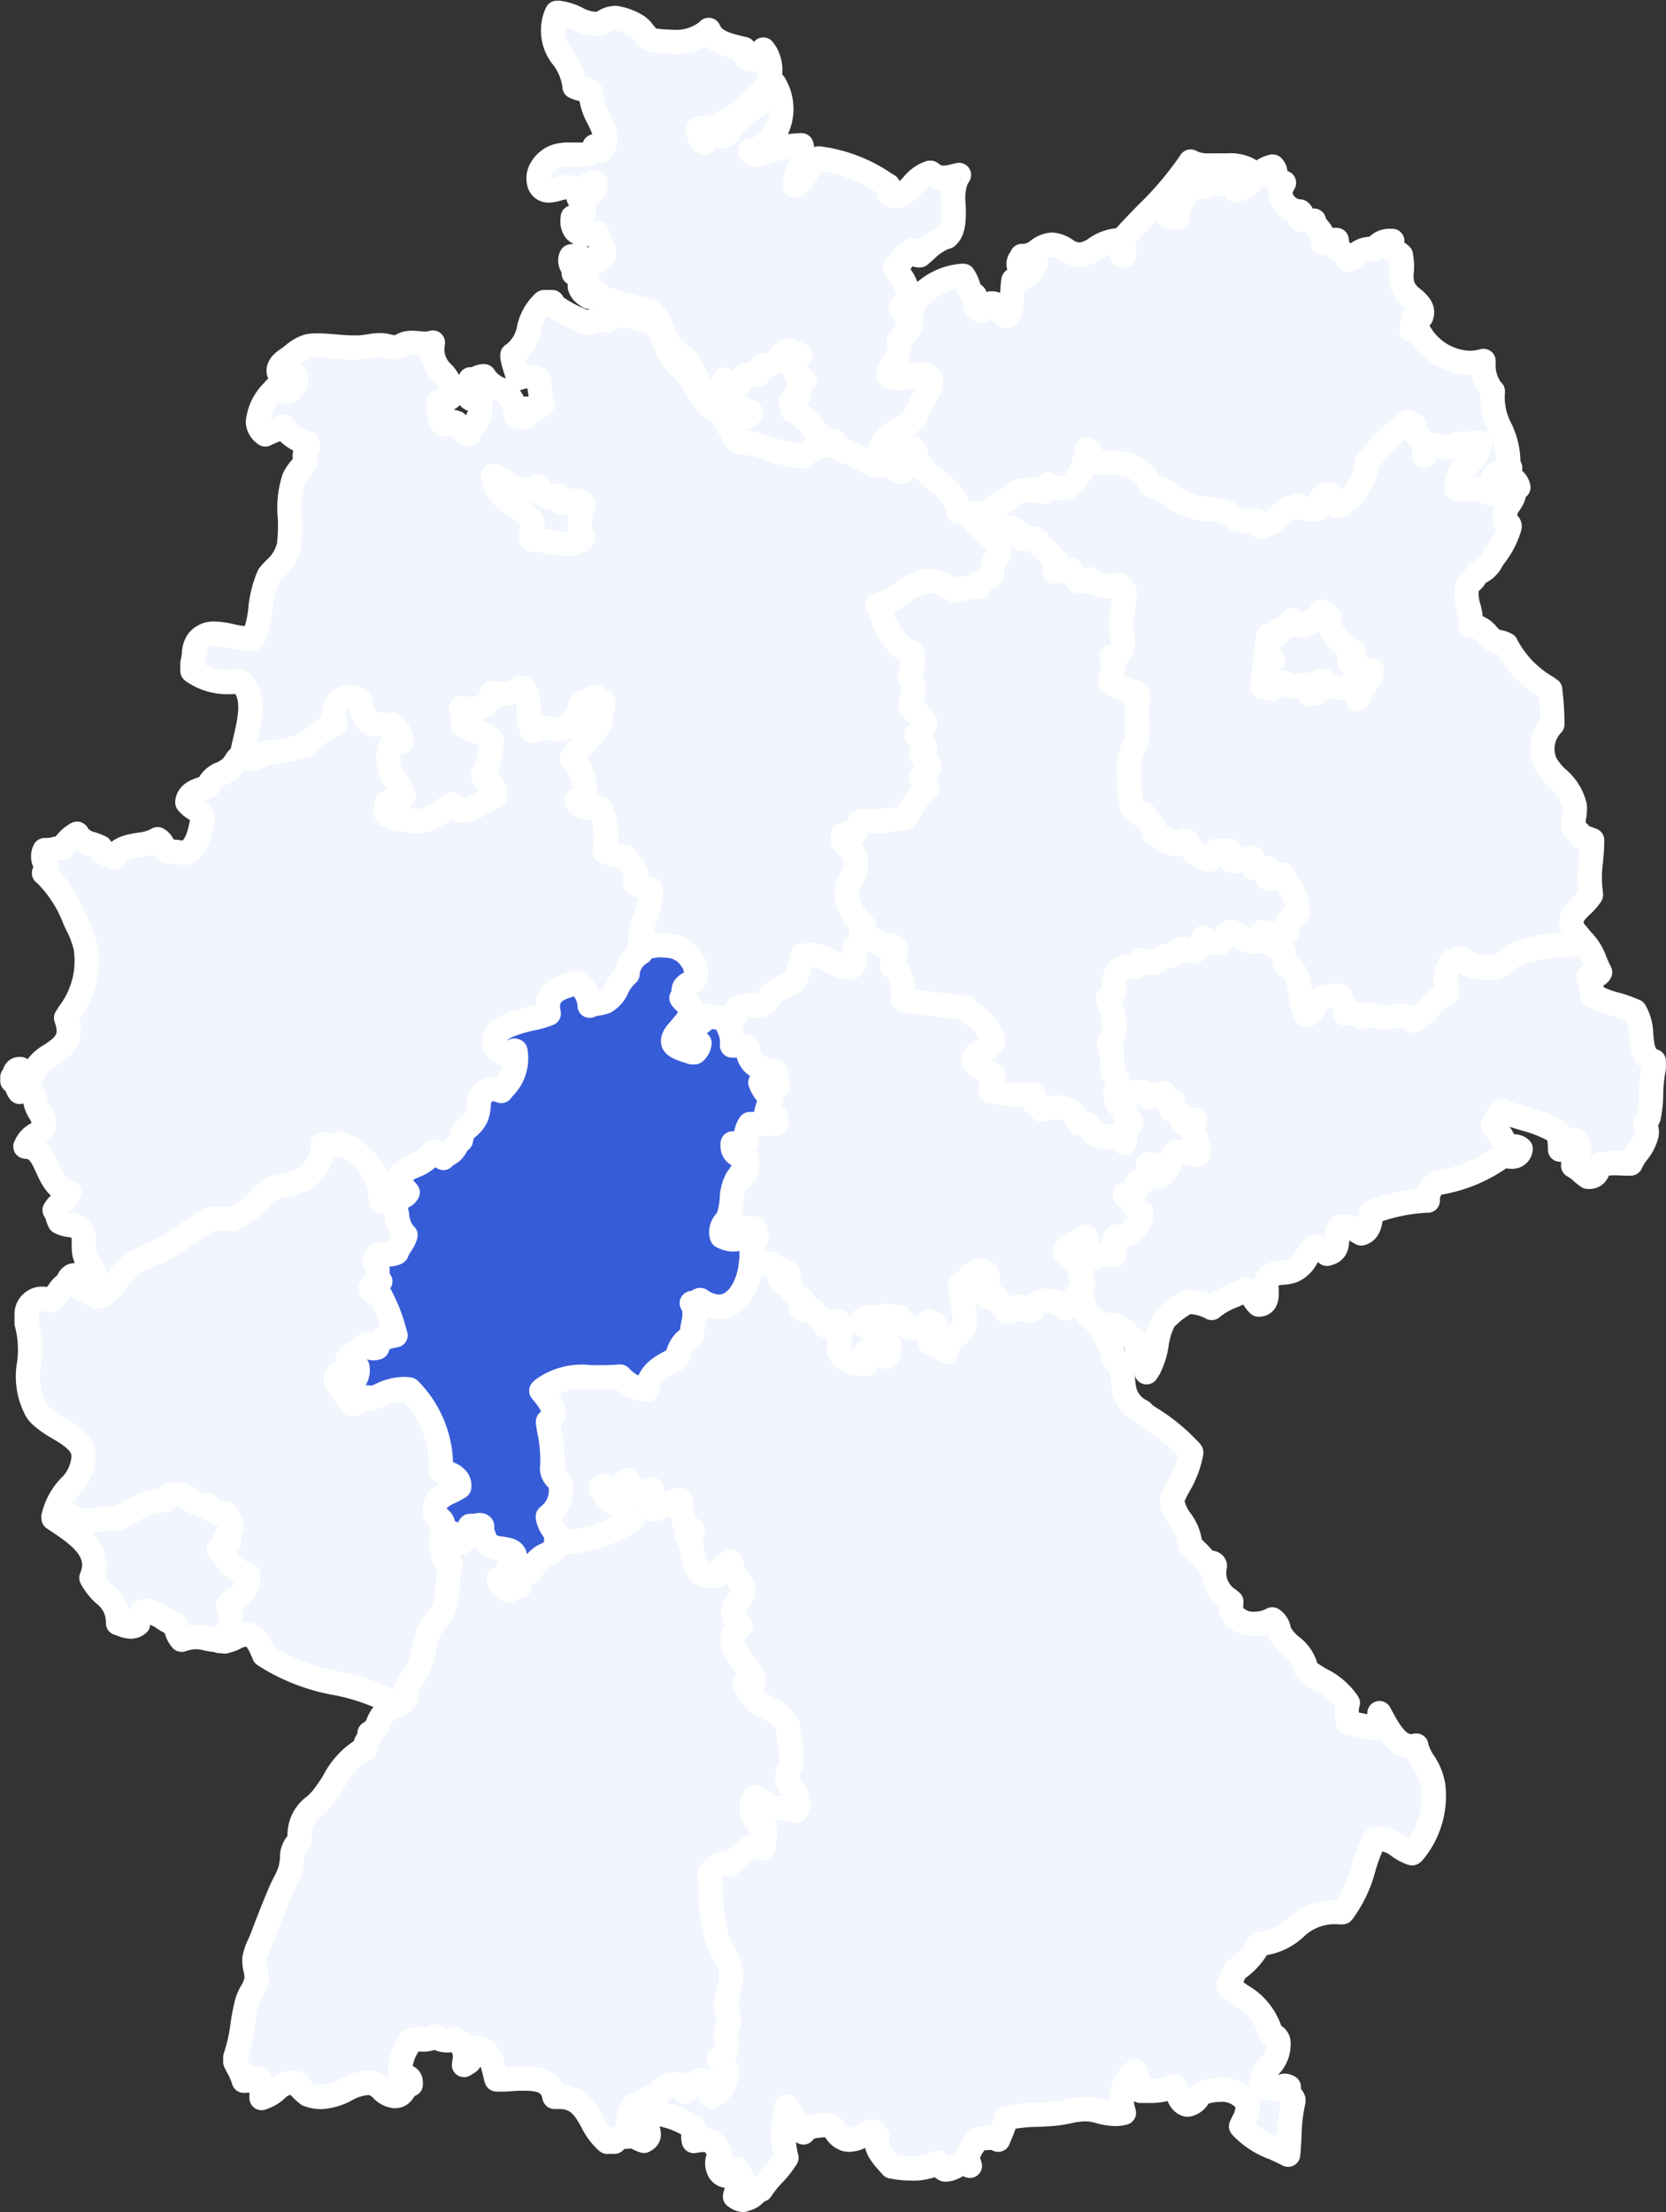 <?xml version="1.0" encoding="UTF-8"?>
<svg xmlns="http://www.w3.org/2000/svg" width="34.31" height="45.55" viewBox="0 0 34.31 45.55">
  <rect x="0" y="0" width="34.31" height="45.55" fill="#333333" stroke="none"/>
  <g transform="translate(-91.434 -67.751)">
    <path d="M3.233,183.7l-.008,0c-.077-.034-.15-.075-.221-.114a1.33,1.33,0,0,0-.358-.156l-.091-.019.073-.058a.135.135,0,0,0,.028-.058.158.158,0,0,1,.089-.117.349.349,0,0,1,.074-.008.758.758,0,0,1,.175.027.579.579,0,0,0,.127.021A.136.136,0,0,0,3.2,183.2a.453.453,0,0,0-.1-.241.679.679,0,0,1-.111-.232.952.952,0,0,1-.012-.2c0-.138,0-.269-.116-.343a.537.537,0,0,0-.173-.046.6.6,0,0,1-.2-.058l-.011-.007-.006-.012a.737.737,0,0,1-.036-.1.448.448,0,0,0-.045-.108l-.015-.023.015-.024a.67.67,0,0,1,.144-.153.451.451,0,0,0,.153-.189c-.261-.061-.369-.3-.465-.51s-.181-.4-.389-.425l-.06-.008.026-.054a.483.483,0,0,1,.2-.2c.088-.057.157-.1.156-.227a.517.517,0,0,0-.084-.224.652.652,0,0,1-.106-.321l-.021-.017a.333.333,0,0,0-.208-.094.25.25,0,0,0-.053.006l-.028.006-.017-.023a.333.333,0,0,1-.042-.1c-.016-.053-.028-.086-.059-.095l-.032-.008v-.078l.019-.013a.1.1,0,0,0,.018-.044c.011-.041.03-.109.11-.11h.019l.013.014a.457.457,0,0,0,.21.146.9.9,0,0,1,.41-.454c.247-.171.46-.318.314-.739l-.007-.019.062-.1a1.779,1.779,0,0,0,.341-1.355,2.083,2.083,0,0,0-.185-.484l-.042-.091a2.6,2.6,0,0,0-.6-.929l-.031-.025.023-.033c.043-.062.024-.1,0-.167a.279.279,0,0,1-.021-.245l.012-.028.03,0h.025a.667.667,0,0,0,.15-.021.782.782,0,0,1,.158-.022l.04-.054A.776.776,0,0,1,2.8,174.1l.037-.021.021.037a.5.5,0,0,0,.29.176,1.593,1.593,0,0,1,.152.059l.017.008.006.018c.037.112.157.149.285.189h0c.08-.188.3-.225.513-.26a1.006,1.006,0,0,0,.351-.1l.023-.014.023.014a.3.3,0,0,1,.1.14.223.223,0,0,0,.071.1l.065,0a1.268,1.268,0,0,1,.163.013,1.184,1.184,0,0,0,.153.012H5.1c.2-.129.276-.393.325-.748a.4.4,0,0,0-.16-.155.657.657,0,0,1-.143-.117l-.013-.015,0-.02c.028-.162.166-.212.288-.255a.8.8,0,0,0,.137-.059.478.478,0,0,1,.283-.262.911.911,0,0,0,.167-.1.628.628,0,0,0,.113-.134.511.511,0,0,1,.183-.183l.026-.013.022.019a.145.145,0,0,0,.1.035.247.247,0,0,0,.052-.006H6.5l.007-.006.008,0a.429.429,0,0,0,.159-.1l.014-.014h.077a2.155,2.155,0,0,0,.57-.1c.067-.018.13-.035.187-.047a1.413,1.413,0,0,1,.539-.408.547.547,0,0,1,.087-.449.378.378,0,0,1,.3-.146.442.442,0,0,1,.3.129l.01.009.011.053c.033.155.064.3.168.365l.07,0c.048,0,.1,0,.148.006s.081.005.115.005a.35.35,0,0,0,.051,0h.013l.03.007.014,0,.01.012c.019.024.04.045.061.066a.411.411,0,0,1,.15.352.075.075,0,0,1-.019.058.106.106,0,0,1-.079.028.515.515,0,0,1-.057,0,.443.443,0,0,0-.047,0h0c-.142.259-.025.462.1.676a1.229,1.229,0,0,1,.168.388l.007.04-.04.01a1.833,1.833,0,0,0-.322.112.29.29,0,0,1-.014.072.105.105,0,0,0-.008.046l.005.009a2.1,2.1,0,0,0,.421.089l.06.009a.573.573,0,0,0,.082.006.79.79,0,0,0,.471-.2,1.685,1.685,0,0,1,.239-.154l.036-.018.021.034c.067.111.135.124.18.124a.714.714,0,0,0,.313-.133l.063-.038a.977.977,0,0,1,.184-.089.208.208,0,0,0-.112-.185.311.311,0,0,1-.141-.194l0-.019.011-.015a1.285,1.285,0,0,0,.161-.545c.005-.036.011-.071.016-.106a.894.894,0,0,0-.312-.165,1.3,1.3,0,0,1-.274-.128l-.036-.025.025-.036a.276.276,0,0,0,0-.249.368.368,0,0,1-.027-.151l.006-.048.047.011a.875.875,0,0,0,.2.024.5.5,0,0,0,.3-.076.211.211,0,0,0,.067-.089.244.244,0,0,0,.008-.124l-.011-.069.066.021a.734.734,0,0,0,.219.034.615.615,0,0,0,.391-.13l.018-.015.022.007c.209.065.219.31.228.547a1.354,1.354,0,0,0,.036.318.568.568,0,0,1,.191-.029,1.573,1.573,0,0,1,.164.011,1.3,1.3,0,0,0,.13.009.265.265,0,0,0,.1-.017l.013-.006.015-.008h0a.529.529,0,0,0,.2-.288c.025-.059.051-.12.086-.182l.009-.016.018,0a.852.852,0,0,0,.214-.1l.07-.041.012-.007H13.5a.174.174,0,0,1,.1.068c.016.018.036.039.048.039a.048.048,0,0,0,.025-.013l.051-.043.018.065a.434.434,0,0,1-.024.275.352.352,0,0,0-.018.248l.006.019-.01.017a2.414,2.414,0,0,1-.309.379,2.707,2.707,0,0,0-.261.309.976.976,0,0,1,.249.655.359.359,0,0,1-.131.234.672.672,0,0,0,.322.054l.1,0,.009.03.032.107a1.487,1.487,0,0,1,.081.784.852.852,0,0,0,.226.056,1.362,1.362,0,0,1,.156.03l.019.005.008.018a.994.994,0,0,0,.1.158.484.484,0,0,1,.124.4,1.1,1.1,0,0,0,.164.049.371.371,0,0,1,.128.044l.014.012v.018a1.681,1.681,0,0,1-.115.638,1.426,1.426,0,0,0-.1.659l.06-.012.393-.09-.365.171c-.062.029-.371.188-.351.451l0,.026-.022.014a.7.7,0,0,0-.2.261.694.694,0,0,1-.287.329.741.741,0,0,1-.169.043.332.332,0,0,0-.192.07l-.07.091-.008-.114a.584.584,0,0,0-.2-.459l-.033.009c-.293.081-.546.151-.442.541l.009.034-.032.016a1.79,1.79,0,0,1-.393.118,2.825,2.825,0,0,0-.283.073l-.034.012c-.189.063-.4.134-.4.35l.008.009a.451.451,0,0,0,.173.136l.036-.031a.2.2,0,0,1,.123-.06.13.13,0,0,1,.086.035l.009.008,0,.012a.924.924,0,0,1-.263.863l-.058.078-.019.026-.031-.012a.57.57,0,0,0-.183-.046.177.177,0,0,0-.112.04c-.065.048-.073.122-.084.224a.928.928,0,0,1-.049.239.672.672,0,0,1-.2.262.588.588,0,0,0-.088.09.151.151,0,0,1-.017.075.063.063,0,0,0-.007.051l.008.034-.032.015a.278.278,0,0,0-.1.114.444.444,0,0,1-.2.193c-.031.018-.056.033-.063.049l-.006.013-.012.007a.1.1,0,0,1-.051.015c-.051,0-.082-.041-.11-.078-.016-.021-.038-.05-.052-.05l-.01,0a.911.911,0,0,1-.385.277.974.974,0,0,0-.32.208,1.4,1.4,0,0,1,.226.232l.016.022-.013.024a.306.306,0,0,1-.308.176c-.03,0-.061,0-.094,0s-.068,0-.1,0a.625.625,0,0,0-.171.021l-.051.014,0-.053a1.179,1.179,0,0,0-.777-1.087.388.388,0,0,1-.154.029.735.735,0,0,1-.093-.007.884.884,0,0,1-.571.744,1.214,1.214,0,0,1-.277.084,1.052,1.052,0,0,0-.267.083.81.81,0,0,0-.207.188,1.042,1.042,0,0,1-.144.144,2.1,2.1,0,0,1-.27.171c-.059.033-.115.064-.172.1l-.011.007H5.6c-.228.141-.479.311-.722.475a2.8,2.8,0,0,1-.46.236,3.233,3.233,0,0,0-.34.164,1.306,1.306,0,0,0-.348.348,1.173,1.173,0,0,1-.389.368l-.009,0Z" transform="translate(90.184 -89.16)" fill="#f1f5fd" stroke="#fff" stroke-linecap="round" stroke-linejoin="round" stroke-width="0.5" fill-rule="evenodd"></path>
    <path d="M252.812,238.266a.715.715,0,0,0-.089-.174.415.415,0,0,1-.091-.363.878.878,0,0,1-.189-.159.5.5,0,0,0-.384-.2h-.014l-.006.017a.2.2,0,0,1-.116.15l-.03.01-.019-.025a.812.812,0,0,0-.154-.146.562.562,0,0,1-.249-.353c-.159-.072-.23-.142-.212-.209a.275.275,0,0,1,.1-.131.209.209,0,0,0,.09-.136.2.2,0,0,0-.027-.094.251.251,0,0,1-.025-.205c-.049-.047-.1-.1-.141-.144s-.111-.116-.17-.169l-.014-.013v-.05a.381.381,0,0,1,.276-.277.38.38,0,0,0,.211-.154l.049-.089.03.1a.5.5,0,0,1-.01.439.133.133,0,0,0,.075.023.43.43,0,0,0,.173-.058.421.421,0,0,1,.176-.058l.025,0a.456.456,0,0,1,.074-.3l.018-.019.025.006a.253.253,0,0,0,.064.008.438.438,0,0,0,.381-.364.393.393,0,0,1-.184-.332l-.026.012a.138.138,0,0,1-.06.019.062.062,0,0,1-.058-.039l0-.008V234.6h.044a.61.61,0,0,0,.2-.034.125.125,0,0,0,0-.068.137.137,0,0,1,.041-.141l.023-.019.026.015a.118.118,0,0,0,.055.019.04.04,0,0,0,.031-.015.473.473,0,0,0,.038-.3l0-.022.016-.015a.174.174,0,0,1,.12-.034h.115l.034,0,.01.033a.789.789,0,0,1,.019.081.391.391,0,0,0,.031.106.513.513,0,0,0,.132-.227.711.711,0,0,1,.122-.228l.01-.011.015,0a.6.6,0,0,1,.1-.009,1.008,1.008,0,0,1,.223.031.8.8,0,0,0,.107.019.4.4,0,0,0-.045-.194.6.6,0,0,1-.057-.341l-.038.012a.36.36,0,0,1-.121.024h-.02l-.03,0-.009-.028c-.006-.02-.012-.04-.017-.061a.35.35,0,0,0-.051-.129h-.011a.2.2,0,0,1-.046-.008.239.239,0,0,0-.053-.009.049.049,0,0,0-.017,0l-.1.039.048-.1a.254.254,0,0,0,.026-.1c0-.01,0-.02,0-.031a.2.2,0,0,1-.175-.154l-.023,0a.4.4,0,0,0-.222.079l-.053.06-.022-.077a.126.126,0,0,0-.127-.109.387.387,0,0,0-.276.161l-.018.029-.033-.01c-.161-.052-.169-.166-.178-.3a1.435,1.435,0,0,0-.019-.174.223.223,0,0,0-.035-.068.322.322,0,0,1-.048-.1,1.179,1.179,0,0,1-.023-.27.529.529,0,0,0-.073-.342l-.028-.033.033-.028c.2-.17.093-.637-.029-.824l-.011-.017.005-.019a.209.209,0,0,1,.087-.108c.033-.025.052-.04.058-.07a.569.569,0,0,1,.1-.454.4.4,0,0,1,.313-.118c.026,0,.053,0,.082,0a.185.185,0,0,0,.018-.039.132.132,0,0,1,.122-.106.725.725,0,0,1,.124.031.616.616,0,0,0,.121.03.475.475,0,0,0,.073-.051.594.594,0,0,1,.149-.092.111.111,0,0,1,.041-.007.372.372,0,0,1,.048,0,.307.307,0,0,0,.042,0l.019,0a.234.234,0,0,0,.086-.06.219.219,0,0,1,.109-.068.242.242,0,0,1,.044,0,.478.478,0,0,1,.134.025.5.5,0,0,0,.084.019.552.552,0,0,0,.143-.255l.006-.041.041,0a.3.3,0,0,1,.17.077.154.154,0,0,0,.1.047.248.248,0,0,0,.073-.013l.029-.043a.368.368,0,0,1,.242-.194h.093v.034a.782.782,0,0,1,.126.077.459.459,0,0,0,.2.1.075.075,0,0,0,.035-.039.143.143,0,0,1,.111-.085l.026-.005.016.02a1.087,1.087,0,0,0,.356.249c.059.031.12.063.178.1l.023.014,0,.026a.539.539,0,0,0,.031.255c.229.084.275.375.315.632a1.745,1.745,0,0,0,.069.321.4.4,0,0,0,.057-.11.414.414,0,0,1,.084-.147l0,0,.006,0a.956.956,0,0,1,.412-.105.543.543,0,0,1,.144.018l.022.006.008.021c.015.041.03.074.044.1a.533.533,0,0,1,.063.223l.044,0c.021,0,.041,0,.06,0a.209.209,0,0,1,.15.055.235.235,0,0,1,.124-.031.877.877,0,0,1,.167.023.876.876,0,0,0,.165.023h.019c.052,0,.1-.01.152-.017a1.361,1.361,0,0,1,.182-.017.339.339,0,0,1,.221.068,1.087,1.087,0,0,0,.3-.253,1.2,1.2,0,0,1,.315-.266.811.811,0,0,1,.09-.614.316.316,0,0,1,.257-.123.451.451,0,0,1,.066.005.287.287,0,0,1,.142.091.265.265,0,0,0,.075.058,1.189,1.189,0,0,0,.286.028,1.155,1.155,0,0,0,.156-.009.4.4,0,0,0,.179-.108.991.991,0,0,1,.163-.118,2.792,2.792,0,0,1,1.106-.229c.1-.008.208-.017.315-.028l.017,0,.014.011a1.139,1.139,0,0,1,.3.467c.028.066.058.134.091.2l.012.023-.014.021a.2.2,0,0,1-.18.063h-.039a1.167,1.167,0,0,0,.031.136.6.6,0,0,1,.033.242,1.788,1.788,0,0,0,.494.2,2.325,2.325,0,0,1,.379.136l.01,0,.006.009a1,1,0,0,1,.125.481c.022.234.043.455.233.531l.027.011v.145a3.029,3.029,0,0,0-.055.537,2.365,2.365,0,0,1-.05.471.256.256,0,0,1-.035.066.146.146,0,0,0-.027.052.351.351,0,0,0,.011.1.371.371,0,0,1,.01.137.955.955,0,0,1-.191.374,1.23,1.23,0,0,0-.126.2l-.012.027-.064,0c-.094,0-.175-.007-.25-.007a1.079,1.079,0,0,0-.329.041l-.006.022c-.024.092-.057.218-.206.218h-.026l-.01-.007a1.182,1.182,0,0,1-.119-.095.825.825,0,0,0-.15-.113l-.024-.013v-.027a.26.26,0,0,1,.069-.163.206.206,0,0,0,.057-.131.232.232,0,0,0-.049-.174.117.117,0,0,0-.086-.037.2.2,0,0,0-.176.2l-.086,0a1.636,1.636,0,0,0-.037-.352,2.7,2.7,0,0,0-.714-.291c-.147-.045-.3-.091-.438-.147a.627.627,0,0,0-.187.3c.024.035.051.068.079.1a.771.771,0,0,1,.181.324h.011l.07,0c.026,0,.052,0,.076,0a.2.2,0,0,1,.129.035l.02.017-.006.026a.173.173,0,0,1-.188.132.523.523,0,0,1-.158-.029,3.071,3.071,0,0,1-1.395.577.405.405,0,0,0-.167.318v.04l-.04,0a3.65,3.65,0,0,0-1.118.239c0,.025-.007.051-.011.077-.019.143-.039.3-.182.353l-.018.006-.016-.009c-.029-.015-.056-.032-.084-.049a.452.452,0,0,0-.241-.09.357.357,0,0,0-.1.014.294.294,0,0,0-.057.222c0,.124,0,.278-.184.325l-.025.007-.04-.043a.242.242,0,0,0-.187-.108.575.575,0,0,0-.19.217.592.592,0,0,1-.288.283.862.862,0,0,1-.214.04c-.128.013-.239.024-.311.133a.482.482,0,0,0-.014.2c.006.137.013.307-.143.323l-.021,0-.015-.015a.783.783,0,0,1-.1-.133.457.457,0,0,0-.142-.162,2.686,2.686,0,0,1-.278.133,1.538,1.538,0,0,0-.408.227l-.023.02-.027-.015a.989.989,0,0,0-.415-.108.362.362,0,0,0-.079.008,1.846,1.846,0,0,0-.456.359,1.569,1.569,0,0,0-.158.5,1.568,1.568,0,0,1-.156.5l-.051.08Z" transform="translate(-137.785 -142.341)" fill="#f1f5fd" stroke="#fff" stroke-linecap="round" stroke-linejoin="round" stroke-width="0.5" fill-rule="evenodd"></path>
    <path d="M299.961,155.009a.288.288,0,0,0-.152-.228.313.313,0,0,1-.093.014.54.54,0,0,1-.122-.017.446.446,0,0,0-.1-.015.192.192,0,0,0-.065.011l-.034.012-.018-.031c-.012-.021-.026-.041-.04-.06l-.029-.043a.04.04,0,0,0-.021.01c-.015.016-.013.06-.012.1a.31.31,0,0,1-.008.111l-.008.023-.024.005c-.033.007-.054.01-.071.012a.239.239,0,0,0-.088.027l-.026.012-.021-.02a.175.175,0,0,1-.051-.139c0-.03,0-.045-.012-.056a.729.729,0,0,1-.193.024.49.49,0,0,1-.273-.065.472.472,0,0,0-.161.1l-.02.017H298.3a.592.592,0,0,1-.1-.013.491.491,0,0,0-.1-.012.331.331,0,0,0-.044,0l-.038.005-.01-.037a.876.876,0,0,1,.008-.282.874.874,0,0,0,.012-.223l-.008-.04.039-.011a.18.18,0,0,0,.081-.058l.031-.031-.027,0a.129.129,0,0,1-.079-.022l-.021-.017.006-.027a2.878,2.878,0,0,0,.052-.36l.014-.135h.186v-.01a.141.141,0,0,1,0-.067l.008-.022.023-.005c.162-.038.249-.1.284-.2l.012-.034.036.005a.2.2,0,0,1,.138.075.279.279,0,0,0,.057.05h0A.247.247,0,0,0,299,153.3a.341.341,0,0,1,.158-.058.626.626,0,0,0,.027-.068.516.516,0,0,1,.046-.1l.01-.016.019,0,.028,0a.21.21,0,0,1,.149.081c.016.017.036.037.047.037a.026.026,0,0,0,.012,0l.109-.067-.045.119c-.083.218.076.448.486.7l.041.025-.03.038a.807.807,0,0,0-.081.142l-.009.018,0,.007a1.41,1.41,0,0,1,.172.055.986.986,0,0,0,.24.065l.038,0v.039a.54.54,0,0,1-.18.392c-.026.028-.05.055-.072.084-.006.107-.032.227-.158.257l-.049.012Z" transform="translate(-180.656 -72.791)" fill="#f1f5fd" stroke="#fff" stroke-linecap="round" stroke-linejoin="round" stroke-width="0.5" fill-rule="evenodd"></path>
    <path d="M204.008,145.689l0-.046a.128.128,0,0,0-.01-.055.246.246,0,0,1-.014-.054,1.1,1.1,0,0,1-.252.032.442.442,0,0,1-.449-.263.393.393,0,0,0-.11-.015l-.043,0-.041,0-.005-.041c-.031-.258-.3-.286-.409-.286a.909.909,0,0,0-.289.049l-.032.011L202.34,145a.427.427,0,0,1-.038-.077c-.022-.054-.03-.065-.051-.065a.145.145,0,0,0-.048.011l-.059.022V144.7c-.057,0-.111,0-.163,0a2.631,2.631,0,0,1-.707-.09l-.04-.01.009-.041c.016-.076.03-.154.044-.233l.013-.073a1.229,1.229,0,0,0-.13-.068c-.125-.059-.268-.127-.264-.289,0-.139.12-.2.222-.259a.526.526,0,0,0,.173-.126.893.893,0,0,0-.35-.452c-.057-.047-.115-.1-.169-.149-.129-.016-.259-.03-.389-.044-.308-.034-.626-.068-.92-.122l-.038-.007,0-.038c.015-.218.008-.6-.2-.669l-.034-.012.006-.036a.977.977,0,0,1,.04-.151.724.724,0,0,0,.043-.191c-.011-.02-.048-.027-.08-.027a.244.244,0,0,0-.09.017l-.02.009-.019-.011c-.03-.018-.059-.037-.087-.057a.568.568,0,0,0-.312-.126h-.025l-.012-.022c-.03-.058-.1-.2-.038-.312l0,0a.936.936,0,0,1-.32-.691.742.742,0,0,1,.1-.309.418.418,0,0,0,.028-.483.293.293,0,0,0-.089-.093.314.314,0,0,1-.126-.151v-.158l.017-.013a.518.518,0,0,1,.27-.091l.021-.047a.49.49,0,0,1,.1-.174l.013-.013h.018l.117,0a4.506,4.506,0,0,0,.526-.039c.077-.009.155-.018.234-.025.043-.06.082-.126.121-.19a1.261,1.261,0,0,1,.288-.37,1,1,0,0,0-.1-.169l-.012-.015,0-.019a.228.228,0,0,1,.1-.141.186.186,0,0,0,.064-.068c0-.04-.024-.059-.059-.089a.214.214,0,0,1-.087-.126.238.238,0,0,1,.054-.208.389.389,0,0,0-.073-.093.388.388,0,0,1-.105-.156l-.009-.028.022-.019a.953.953,0,0,0,.163-.2l0,0a.68.68,0,0,0-.164-.166,1.091,1.091,0,0,1-.131-.118l-.015-.017,0-.022c.006-.029.014-.06.022-.091.043-.173.092-.368-.011-.478l-.013-.014,0-.019a1.107,1.107,0,0,1,.032-.165.564.564,0,0,0,.02-.3c-.349-.111-.48-.434-.608-.746-.041-.1-.083-.2-.131-.3l-.03-.059.066,0a1.1,1.1,0,0,0,.529-.246,1.093,1.093,0,0,1,.6-.259l.048,0a.82.82,0,0,1,.311.109,1.466,1.466,0,0,0,.172.079,1.6,1.6,0,0,0,.172-.032,1.025,1.025,0,0,1,.216-.033H201a.429.429,0,0,1,.159-.135.875.875,0,0,0,.1-.069.645.645,0,0,1,.146-.392,1.864,1.864,0,0,0-.041-.277,1.848,1.848,0,0,1-.043-.317v-.04l.04,0a.973.973,0,0,1,.1-.006.571.571,0,0,1,.49.238.924.924,0,0,1,.611.348c.048.049.1.1.149.144l.013.011,0,.016a.414.414,0,0,1-.01.155v.006a1.115,1.115,0,0,1,.17-.012l.073,0h.011l.009.006a.359.359,0,0,1,.124.152.615.615,0,0,0,.045.074h.012a.215.215,0,0,0,.084-.02.334.334,0,0,1,.086-.024l.019,0,.015.013a.564.564,0,0,0,.388.14.9.9,0,0,0,.2-.025l.024-.006.017.018a.412.412,0,0,1,.049.066.188.188,0,0,0,.065.073l.019.01,0,.021a1.121,1.121,0,0,1-.026.37,1.6,1.6,0,0,0-.036.411c0,.035.008.071.012.108.026.21.059.47-.191.555a.8.8,0,0,1-.034.384l-.012.048a1.184,1.184,0,0,0,.234.088.862.862,0,0,1,.332.152l.025.023-.015.03a.881.881,0,0,0-.032.411,2.022,2.022,0,0,1-.005.414.654.654,0,0,1-.07.192.544.544,0,0,0-.056.144,3.139,3.139,0,0,0-.011.7c.008.13.015.253.012.373a1.072,1.072,0,0,0,.206.18.746.746,0,0,1,.316.367l.016.05H204.8l.051.033a.725.725,0,0,0,.351.153.249.249,0,0,0,.168-.067l.044-.038.024.053a.553.553,0,0,0,.365.347c.029-.033.055-.069.083-.107l.045-.06.013-.017h.4v.043a.27.27,0,0,0,.019.091.447.447,0,0,1,.019.072,1.393,1.393,0,0,0,.155-.027,1.192,1.192,0,0,1,.224-.033h.045v.045a.271.271,0,0,0,.019.091.44.44,0,0,1,.02.075h.073a.393.393,0,0,0,.142-.018l.061-.027v.247a.5.5,0,0,0,.07-.024.406.406,0,0,1,.159-.036l.047,0,.024,0,.01.022a2.231,2.231,0,0,0,.109.2,1.115,1.115,0,0,1,.209.641v.014l-.008.011a.572.572,0,0,1-.1.1c-.1.082-.156.139-.106.26l.012.028-.023.02a.515.515,0,0,1-.319.079,1.355,1.355,0,0,1-.241-.022l-.039.038-.03-.027a.577.577,0,0,1-.041-.042.066.066,0,0,0-.028.034.155.155,0,0,1-.089.083l-.009,0h-.009a.416.416,0,0,1-.2-.075.906.906,0,0,0-.118-.08.343.343,0,0,0-.073-.036l-.03-.01v-.009c-.083.016-.126.081-.176.156-.013.019-.026.039-.039.057l-.008.011-.013,0a.353.353,0,0,1-.114.022.235.235,0,0,1-.157-.066.25.25,0,0,0-.087-.052.753.753,0,0,1-.169.272l-.013.014h-.019a.452.452,0,0,1-.127-.024.4.4,0,0,0-.11-.021l-.028,0a.158.158,0,0,0-.065.046.308.308,0,0,1-.118.079.148.148,0,0,1-.045.006.4.4,0,0,1-.053,0,.278.278,0,0,0-.036,0h-.01a.518.518,0,0,0-.127.08.47.47,0,0,1-.1.066l-.01,0h-.011a.658.658,0,0,1-.151-.035.689.689,0,0,0-.1-.028c-.012,0-.018.008-.034.051a.165.165,0,0,1-.062.09l-.013.008-.015,0a.786.786,0,0,0-.091-.006.315.315,0,0,0-.249.089.5.5,0,0,0-.073.393v.011a.194.194,0,0,1-.092.132.178.178,0,0,0-.049.047c.124.209.232.67.03.89l.013.023.023.043-.015.006c.011.021.021.044.032.069l0,0v0a1.28,1.28,0,0,1,.013.215,1.117,1.117,0,0,0,.02.25.254.254,0,0,0,.037.071.286.286,0,0,1,.048.1,1.533,1.533,0,0,1,.021.184.3.3,0,0,0,.044.182l.008.009,0,.024.024.029a.2.2,0,0,0,.147.1l.089.005-.059.067a.087.087,0,0,0-.028.077c.011.053.082.1.139.127l.046.021-.027.042a.656.656,0,0,0-.14.456l0,.047Z" transform="translate(-89.493 -54.314)" fill="#f1f5fd" stroke="#fff" stroke-linecap="round" stroke-linejoin="round" stroke-width="0.5" fill-rule="evenodd"></path>
    <path d="M237.932,120.145a.245.245,0,0,0-.184-.064,1.307,1.307,0,0,0-.17.016c-.051.007-.1.014-.159.018h-.025a.939.939,0,0,1-.181-.024.814.814,0,0,0-.15-.021.136.136,0,0,0-.1.03l-.006.006-.013,0-.032,0-.017-.017a.128.128,0,0,0-.111-.051l-.053,0c-.023,0-.047,0-.073,0h-.023l-.043,0v-.043a.433.433,0,0,0-.055-.228c-.013-.027-.026-.056-.039-.09a.478.478,0,0,0-.1-.01.864.864,0,0,0-.366.092.376.376,0,0,0-.06.113.307.307,0,0,1-.136.185l-.038.018-.019-.038a1.4,1.4,0,0,1-.1-.4c-.039-.251-.08-.51-.274-.569l-.018-.006-.008-.017a.583.583,0,0,1-.048-.289c-.049-.029-.1-.056-.151-.082a1.448,1.448,0,0,1-.323-.207l-.034-.031.033-.032.022-.022.017-.02.025.006a1.239,1.239,0,0,0,.246.025.536.536,0,0,0,.238-.041.293.293,0,0,1,.142-.326.617.617,0,0,0,.076-.071,1.037,1.037,0,0,0-.2-.581,2.263,2.263,0,0,1-.113-.2v.022h-.031l-.017,0h-.007l-.008,0h0a.558.558,0,0,0-.062.021.435.435,0,0,1-.135.035l-.046,0v-.12l-.007,0v-.095a.693.693,0,0,1-.116.008h-.157v-.044a.27.27,0,0,0-.019-.091.457.457,0,0,1-.019-.073,1.3,1.3,0,0,0-.168.028,1.238,1.238,0,0,1-.21.032l-.045,0v-.045a.269.269,0,0,0-.019-.091.452.452,0,0,1-.02-.076h-.274l-.035.046-.056.074,0,0,0,0c-.01.008-.012.011-.013.014l0,.007-.023.027-.017.018-.024-.005a.621.621,0,0,1-.426-.353l-.007,0-.031-.032.023.037-.015.009-.016.007-.009,0-.012,0-.017.006-.013,0-.023-.039.012.042-.022,0-.023,0h-.056l-.033,0-.013,0-.015,0-.011,0-.01,0-.016-.005h0l-.015-.005-.009,0,0,0-.043-.017-.008-.005-.012,0h0l-.046-.025-.023-.013.014-.042-.022.037-.015-.009-.011-.008-.012-.007-.02-.012-.009-.006-.081-.052-.076-.047v-.022a.127.127,0,0,0,0-.029l-.016-.055h.025l-.014-.028-.007-.011-.016-.024-.027-.034-.012-.013-.017-.018-.032-.031-.033-.029-.037-.03-.014-.011-.025-.018.017-.041-.026.035-.076-.057-.037-.029-.037-.031-.033-.03-.023-.024-.019-.021,0-.01c-.012-.047-.022-.1-.03-.147,0-.092-.007-.18-.012-.269v-.018c-.007-.117-.015-.25-.013-.384,0-.046.007-.088.012-.129a.94.94,0,0,1,.079-.254.841.841,0,0,0,.068-.208,1.8,1.8,0,0,0,0-.364l0-.084c0-.025,0-.049,0-.074h0v-.013a.957.957,0,0,1,.037-.313l-.019-.006.014-.034a.914.914,0,0,0-.276-.115,1.089,1.089,0,0,1-.283-.114l-.025-.016.007-.029c.006-.026.013-.053.02-.081a.654.654,0,0,0,.023-.378l-.015-.045.046-.011c.183-.043.2-.179.175-.416,0-.01-.006-.049-.006-.049-.005-.041-.01-.08-.013-.118a1.062,1.062,0,0,1,0-.193c.007-.082.021-.162.035-.239a1.2,1.2,0,0,0,.029-.321.3.3,0,0,1-.079-.091c-.008-.012-.015-.024-.023-.035a.965.965,0,0,1-.2.021h-.013a.646.646,0,0,1-.417-.149.336.336,0,0,0-.047.016.3.3,0,0,1-.116.026.218.218,0,0,1-.042,0l-.015,0-.01-.011a.555.555,0,0,1-.065-.1.322.322,0,0,0-.083-.114h-.057a.918.918,0,0,0-.213.022l-.058.014,0-.06a.594.594,0,0,1,.012-.074.349.349,0,0,0,.011-.11l-.016-.015c-.043-.039-.084-.08-.124-.122s-.093-.094-.142-.137l-.024-.021-.016-.013-.039-.029-.033-.023-.011-.007.014-.042-.023.036-.023-.013-.022-.011-.015-.007.007-.044-.018.039-.01,0-.029-.012-.029-.01-.012,0-.045-.011-.01,0-.022,0,0-.044-.006.043-.023,0,0-.044,0,.043-.053,0-.013-.016-.019-.025-.01-.013-.009-.01.026-.036-.032.029-.029-.031-.022-.02.019-.04-.028.033-.015-.012-.012-.009-.023-.015-.026-.015-.034-.049h-.011a.071.071,0,0,0-.032.008l-.014.007-.016,0a.517.517,0,0,0-.071-.013l-.008-.044,0,.043h-.017l-.046,0-.051,0c0,.006,0,.027,0,.027,0,.021,0,.04.006.058v.009c.005.04.013.079.02.117l0,.021-.014.016a.389.389,0,0,1-.075.069l-.03.02-.025-.026c-.017-.018-.051-.049-.094-.086a1.329,1.329,0,0,1-.357-.394l0-.007v-.008c.014-.147.165-.151.285-.154a1,1,0,0,0,.108-.007.606.606,0,0,1,.246-.208c.041-.024.086-.05.135-.082l.037-.025a.761.761,0,0,1,.473-.189,1.327,1.327,0,0,1,.262.032.519.519,0,0,1,.079-.144l.027-.034.034.027a.363.363,0,0,0,.219.09c.247,0,.431-.393.466-.773l0-.044.044,0a.235.235,0,0,1,.214.181.274.274,0,0,0,.05.091l.159,0c.533,0,.794.124.987.472a1.636,1.636,0,0,1,.406.217,1.817,1.817,0,0,0,.355.2,1.44,1.44,0,0,0,.368.069,1.654,1.654,0,0,1,.407.077.417.417,0,0,1,.124.079.317.317,0,0,0,.1.067.721.721,0,0,0,.159.022.988.988,0,0,1,.153.019.218.218,0,0,1,.112.071c.019.02.029.029.042.032a.7.7,0,0,0,.25-.167,1,1,0,0,1,.479-.271l.021,0,.016.014a.381.381,0,0,0,.243.065l.085.006a.516.516,0,0,0,.038-.1.322.322,0,0,1,.106-.184l.011-.008h.2l.012.009a.218.218,0,0,1,.08.148.135.135,0,0,0,.024.066,1.11,1.11,0,0,0,.519-.834v-.011l.007-.009a4.827,4.827,0,0,1,.747-.762l.132-.116h.123v.045a.3.3,0,0,0,.054.028.331.331,0,0,1,.076.041l.019.015,0,.024a.206.206,0,0,0,.075.214.321.321,0,0,1,.1.142.194.194,0,0,1,.112-.032.713.713,0,0,1,.184.036,1.085,1.085,0,0,0,.125.03.5.5,0,0,1,.317-.086h.136a.629.629,0,0,0,.235-.037l.056-.022,0,.06a.652.652,0,0,1-.268.556.714.714,0,0,0-.247.365l.092,0a1.279,1.279,0,0,1,.446.07c.031-.266.178-.422.4-.422l.04,0,.047,0-.008.047a.171.171,0,0,0,.072.185.3.3,0,0,1,.094.13l.012.038-.037.015c-.031.013-.038.037-.05.1a.429.429,0,0,1-.033.113,1,1,0,0,1-.059.1.453.453,0,0,0-.084.394l0,.01v0h0a.093.093,0,0,1,.068.031.073.073,0,0,1,.012.057,1.787,1.787,0,0,1-.3.587c-.023.029-.044.061-.067.1a.541.541,0,0,1-.308.269.387.387,0,0,1-.12.17.379.379,0,0,0-.085.1,1.035,1.035,0,0,0,.037.425.938.938,0,0,1,.037.376.492.492,0,0,1,.354.194.851.851,0,0,0,.121.11.356.356,0,0,0,.111.036.46.46,0,0,1,.139.046l.012.007.005.013a2.167,2.167,0,0,0,.833.866l.069.05,0,.018a5.458,5.458,0,0,1,.043.676v.019l-.013.013a.726.726,0,0,0-.118.809,1.358,1.358,0,0,0,.237.289,1.056,1.056,0,0,1,.355.565.8.8,0,0,1-.01.208.985.985,0,0,0-.011.253.3.3,0,0,0,.066.062c.044.035.086.069.085.116a1.021,1.021,0,0,1,.191.056l.037.013v.03c0,.134-.012.27-.024.4a2.46,2.46,0,0,0,0,.681l0,.018-.01.015a1.263,1.263,0,0,1-.177.2c-.117.112-.219.209-.214.366a.353.353,0,0,0,.107.217.767.767,0,0,1,.1.145l.028.056-.062.006c-.1.01-.205.018-.3.026a2.735,2.735,0,0,0-1.071.219.9.9,0,0,0-.148.108.462.462,0,0,1-.222.127,1.225,1.225,0,0,1-.169.01,1.269,1.269,0,0,1-.312-.032.31.31,0,0,1-.109-.078.237.237,0,0,0-.095-.068.37.37,0,0,0-.053,0,.226.226,0,0,0-.189.09.75.75,0,0,0-.066.574l.009.035-.033.015a1.04,1.04,0,0,0-.319.262,1.106,1.106,0,0,1-.352.284l-.027.012Zm-1.283-6.822a.418.418,0,0,1,.2.244.242.242,0,0,0,.049-.168v-.013l.008-.011a1.21,1.21,0,0,1,.086-.1.472.472,0,0,0,.156-.3,1.212,1.212,0,0,1-.22-.065,1.188,1.188,0,0,0-.184-.057l-.035-.007v-.036a.048.048,0,0,1-.02-.032l0-.015.026-.053a1.268,1.268,0,0,1,.063-.119c-.385-.248-.55-.483-.5-.716a.2.2,0,0,1-.083-.06.144.144,0,0,0-.082-.055.65.65,0,0,0-.027.067.52.52,0,0,1-.047.1l-.013.02h-.024a.247.247,0,0,0-.138.047.33.33,0,0,1-.182.059h-.028l-.009-.005a.346.346,0,0,1-.086-.072.118.118,0,0,0-.055-.041.435.435,0,0,1-.3.214v.007a.1.1,0,0,1-.014.087.062.062,0,0,1-.048.021h-.132l-.006.055c-.011.111-.023.226-.045.332h0a.129.129,0,0,1,.131.077l.015.036-.035.018a.246.246,0,0,0-.057.048.3.3,0,0,1-.084.068,1.264,1.264,0,0,1-.016.215,1.29,1.29,0,0,0-.016.214h.014a.571.571,0,0,1,.111.013.589.589,0,0,0,.075.011.509.509,0,0,1,.215-.124l.027-.007.017.022a.351.351,0,0,0,.227.054.633.633,0,0,0,.187-.026l.018-.006.017.009a.141.141,0,0,1,.069.139.146.146,0,0,0,.008.055.29.29,0,0,1,.081-.02l.036-.005a.506.506,0,0,0,0-.057.214.214,0,0,1,.036-.163.139.139,0,0,1,.1-.038h.025l.014.021c.012.021.026.04.04.059l.027.038a.279.279,0,0,1,.06-.006.516.516,0,0,1,.116.017.466.466,0,0,0,.1.015.232.232,0,0,0,.084-.016l.021-.008Z" transform="translate(-117.461 -31.417)" fill="#f1f5fd" stroke="#fff" stroke-linecap="round" stroke-linejoin="round" stroke-width="0.5" fill-rule="evenodd"></path>
    <path d="M54.66,95.941l-.007,0-.087-.029c-.153-.049-.326-.105-.36-.231-.037-.142.067-.26.169-.373s.2-.228.171-.366a.509.509,0,0,1-.19-.2l-.018-.037.036-.02c.035-.019.037-.037.037-.084a.223.223,0,0,1,.031-.132.346.346,0,0,1,.133-.109c.053-.029.083-.048.092-.086a.391.391,0,0,0-.081-.284.523.523,0,0,0-.323-.23.575.575,0,0,0-.087-.006,1.38,1.38,0,0,0-.321.052,1.727,1.727,0,0,1-.188.039l-.039,0-.009-.038a1.417,1.417,0,0,1,.1-.744,1.7,1.7,0,0,0,.113-.58c-.019-.006-.053-.015-.08-.021a.748.748,0,0,1-.218-.076l-.026-.018.009-.03a.391.391,0,0,0-.1-.364,1.186,1.186,0,0,1-.1-.153c-.041-.01-.083-.017-.127-.023a.84.84,0,0,1-.283-.08l-.03-.016.008-.033a1.366,1.366,0,0,0-.072-.772l-.023-.077h-.041c-.167,0-.341-.009-.422-.12l-.027-.037.039-.025a.278.278,0,0,0,.136-.2.915.915,0,0,0-.25-.611L52.2,89.8l.018-.028a2.587,2.587,0,0,1,.289-.347,2.441,2.441,0,0,0,.288-.349.448.448,0,0,1,.024-.282.414.414,0,0,0,.032-.171l-.021,0a.16.16,0,0,1-.112-.067.211.211,0,0,0-.039-.037l-.052.031a.985.985,0,0,1-.218.106c-.028.054-.051.108-.074.16a.556.556,0,0,1-.275.347.348.348,0,0,1-.136.023,1.356,1.356,0,0,1-.139-.01,1.488,1.488,0,0,0-.155-.011.454.454,0,0,0-.2.039l-.04.019-.018-.04a1.139,1.139,0,0,1-.058-.389c-.008-.206-.016-.4-.146-.46a.712.712,0,0,1-.426.134.82.82,0,0,1-.184-.021.279.279,0,0,1-.066.187.532.532,0,0,1-.395.138,1,1,0,0,1-.168-.014c0,.02.012.042.019.066a.387.387,0,0,1,.013.286,1.48,1.48,0,0,0,.222.1.9.9,0,0,1,.36.2l.014.015,0,.021c-.007.042-.013.084-.02.127a1.407,1.407,0,0,1-.165.567.251.251,0,0,0,.1.124.29.29,0,0,1,.143.292l0,.03-.029.007a1.042,1.042,0,0,0-.254.126.764.764,0,0,1-.359.146.279.279,0,0,1-.231-.132,1.884,1.884,0,0,0-.193.129.869.869,0,0,1-.522.221.662.662,0,0,1-.095-.007l-.06-.009a2.078,2.078,0,0,1-.453-.1l-.009,0-.007-.007a.132.132,0,0,1-.021-.144.152.152,0,0,0,.01-.068l-.005-.033.03-.014a2.049,2.049,0,0,1,.323-.119,1.309,1.309,0,0,0-.149-.32.7.7,0,0,1-.088-.781l.008-.014.016-.005a.141.141,0,0,1,.044-.006.516.516,0,0,1,.057,0,.445.445,0,0,0,.047,0h.012v-.006a.326.326,0,0,0-.126-.285c-.019-.02-.039-.04-.058-.063a.447.447,0,0,1-.058,0c-.036,0-.077,0-.121-.005s-.1-.006-.143-.006a.686.686,0,0,0-.076,0h-.013l-.012-.006c-.149-.078-.187-.257-.224-.43l-.006-.026a.353.353,0,0,0-.235-.1.288.288,0,0,0-.229.113.479.479,0,0,0-.063.413l.009.038-.037.013a1.314,1.314,0,0,0-.548.407l-.01.011-.015,0c-.057.011-.124.029-.195.048a2.255,2.255,0,0,1-.592.1H45.9a.475.475,0,0,1-.293.123.228.228,0,0,1-.175-.076l-.014-.016,0-.021c.014-.083.036-.175.059-.273.1-.422.22-.946-.111-1.205a1.449,1.449,0,0,1-.217.016,1.231,1.231,0,0,1-.743-.217l-.016-.013v-.152l0-.006a1.169,1.169,0,0,0,.032-.189.5.5,0,0,1,.08-.267.409.409,0,0,1,.345-.153,1.737,1.737,0,0,1,.345.05,1.847,1.847,0,0,0,.369.052.7.7,0,0,0,.08,0,2.077,2.077,0,0,0,.149-.608,2.261,2.261,0,0,1,.176-.693l0,0,0,0c.036-.044.076-.087.118-.131a.927.927,0,0,0,.292-.477,3.292,3.292,0,0,0,.021-.588,1.964,1.964,0,0,1,.087-.807.871.871,0,0,1,.135-.2,1.227,1.227,0,0,0,.108-.144.264.264,0,0,1,.01-.239.224.224,0,0,0,.026-.141.853.853,0,0,1-.5-.34,1.414,1.414,0,0,1-.164.073c-.048.019-.1.04-.184.079l-.025.012-.021-.017a.337.337,0,0,1-.131-.233,1.038,1.038,0,0,1,.314-.643l.035-.043.024,0a1.036,1.036,0,0,1,.124.028c.04.011.085.022.13.031.117-.107.208-.206.147-.323a.066.066,0,0,0-.038-.009.391.391,0,0,0-.079.012.451.451,0,0,1-.1.014.141.141,0,0,1-.1-.034l-.006-.005,0-.007c-.083-.159.08-.271.177-.337l.045-.032.055-.042a.839.839,0,0,1,.3-.175,1,1,0,0,1,.2-.017c.106,0,.224.01.348.02s.274.023.412.023c.056,0,.107,0,.155-.006s.111-.013.163-.021a1.312,1.312,0,0,1,.2-.022h.038a.878.878,0,0,1,.139.023.625.625,0,0,0,.136.021l.032,0a.335.335,0,0,0,.109-.04.411.411,0,0,1,.12-.044.629.629,0,0,1,.1-.007,1.4,1.4,0,0,1,.14.009,1.218,1.218,0,0,0,.124.008.432.432,0,0,0,.1-.01l.06-.014-.008.061a.658.658,0,0,0,.2.557.653.653,0,0,1,.2.445v.008l0,.007c-.03.076-.107.1-.174.114a.256.256,0,0,0-.1.04.655.655,0,0,0,.091.455.39.39,0,0,0,.086-.028.243.243,0,0,1,.1-.026.186.186,0,0,1,.082.021l.007,0,.005.005a.848.848,0,0,1,.067.082c.053.07.108.142.174.142h.01a1.142,1.142,0,0,1,.108-.2.55.55,0,0,0,.116-.5.056.056,0,0,0-.041-.011l-.038,0-.042,0a.115.115,0,0,1-.077-.024l-.013-.011,0-.017a.527.527,0,0,1,.01-.175.457.457,0,0,0,.01-.14l0-.048h.048a.185.185,0,0,0,.092-.027.278.278,0,0,1,.115-.036l.026,0,.014.023a.713.713,0,0,0,.272.228.569.569,0,0,1,.366.56l.023.008a.3.3,0,0,0,.113.026.277.277,0,0,0,.043,0c.039-.012.044-.045.043-.112V82.59l.058.024a.109.109,0,0,0,.042.008.314.314,0,0,0,.165-.082c.023-.017.044-.033.066-.046a2.781,2.781,0,0,1-.057-.307c-.01-.072-.02-.141-.035-.206a.623.623,0,0,0-.236-.055.407.407,0,0,0-.132.022l-.045.015-.011-.046c-.012-.05-.027-.1-.042-.146a1.591,1.591,0,0,1-.064-.257l0-.03L51,81.471a.847.847,0,0,0,.32-.527,1.039,1.039,0,0,1,.3-.539l.012-.009H51.8v.042a2.467,2.467,0,0,0,.758.393.2.2,0,0,1,.16-.069.757.757,0,0,1,.085.007.767.767,0,0,0,.09.007l.034,0a.3.3,0,0,0,.1-.048.342.342,0,0,1,.129-.057.687.687,0,0,1,.074,0,1.4,1.4,0,0,1,.388.074,1.343,1.343,0,0,0,.239.056h.015l.011.01a1.022,1.022,0,0,1,.235.414,1.614,1.614,0,0,0,.108.247,1.3,1.3,0,0,0,.214.253,1.354,1.354,0,0,1,.269.336,1.417,1.417,0,0,0,.488.591.206.206,0,0,0,.072.008.921.921,0,0,1,.1.006l.024,0,.01.022a2.878,2.878,0,0,0,.277.5,2.521,2.521,0,0,1,.6.138,2.87,2.87,0,0,0,.667.153.824.824,0,0,1,.527-.225.559.559,0,0,1,.332.109.261.261,0,0,0,.053.034l.014,0a.239.239,0,0,1,.092.026c.07.03.135.066.2.1a1.074,1.074,0,0,0,.551.172l.07,0a.2.2,0,0,1,.129.09c.018.022.05.059.063.059s.012,0,.024-.021,0-.014-.031-.041a.187.187,0,0,1-.078-.175l0-.018.014-.011a.228.228,0,0,0,.085-.124c.008-.021.017-.044.029-.07l.007-.015.015-.006a.357.357,0,0,1,.132-.031c.135,0,.171.119.2.224a.668.668,0,0,0,.054.139,1.484,1.484,0,0,0,.328.33,1.186,1.186,0,0,1,.491.634.416.416,0,0,1,.232.067l.06.04-.063.034a.056.056,0,0,0-.032.044,1.827,1.827,0,0,0,.329.344l.07.063a.386.386,0,0,0,.031-.032l.029.025.046-.009-.044.011.044-.009.01.052a1.911,1.911,0,0,1,.043.305V85.6l-.009.012a.567.567,0,0,0-.139.373v.019l-.013.013a.758.758,0,0,1-.128.092c-.057.035-.128.08-.132.113l-.005.044-.044-.007a.275.275,0,0,0-.041,0,.964.964,0,0,0-.2.031,1.577,1.577,0,0,1-.192.035h-.009l-.009,0a1.153,1.153,0,0,1-.144-.062.483.483,0,0,0-.133-.067.564.564,0,0,0-.2-.057l-.041,0a1.016,1.016,0,0,0-.555.244,1.318,1.318,0,0,1-.509.253c.039.081.073.166.107.248a1.413,1.413,0,0,0,.354.588.633.633,0,0,0,.177.119l.063.034.016.009,0,.018a.657.657,0,0,1-.023.331,1.2,1.2,0,0,0-.028.134c.118.145.063.365.019.543-.006.023-.011.045-.016.067a1.187,1.187,0,0,0,.106.092.687.687,0,0,1,.2.216l.012.023-.032.046a1.16,1.16,0,0,1-.156.193.376.376,0,0,0,.075.1.4.4,0,0,1,.1.15l.01.028-.023.019a.142.142,0,0,0-.047.149c.006.03.025.047.057.074a.2.2,0,0,1,.09.162v.007l0,.007a.244.244,0,0,1-.1.116.175.175,0,0,0-.065.071,1.244,1.244,0,0,1,.117.2l.016.034-.031.021a1.088,1.088,0,0,0-.293.365,2.425,2.425,0,0,1-.137.213l-.012.016-.019,0c-.085.007-.168.017-.251.026a4.58,4.58,0,0,1-.536.039l-.1,0a.5.5,0,0,0-.071.132c-.011.025-.021.05-.033.074l-.011.022-.025,0a.491.491,0,0,0-.232.063v.1a.276.276,0,0,0,.095.1.345.345,0,0,1,.111.12.5.5,0,0,1-.027.564.666.666,0,0,0-.095.273.857.857,0,0,0,.3.632l.052.06-.027.028c-.052.054-.021.145.017.223l.039.005.022,0,.01.021.036,0,.01.024c.012.031.022.057.03.085l.02.07-.071-.016a.219.219,0,0,0-.048-.006.128.128,0,0,0-.1.05.357.357,0,0,1-.05.043l0,.036c.019.165.037.321-.16.4l-.01,0h-.011a1.164,1.164,0,0,1-.436-.147.758.758,0,0,0-.378-.114.775.775,0,0,0-.09.005,2.458,2.458,0,0,1-.164.5l-.006.012-.012.006c-.057.033-.116.06-.172.086a1.134,1.134,0,0,0-.3.181.3.3,0,0,0-.052.075.291.291,0,0,1-.1.12.413.413,0,0,1-.222.051h-.122a.5.5,0,0,0-.2.035.2.2,0,0,0-.008.049c0,.042-.01.1-.062.122a.579.579,0,0,1-.248.05,1.617,1.617,0,0,1-.318-.042.85.85,0,0,1-.15.129.433.433,0,0,0-.2.235.217.217,0,0,0,.07.01c.055,0,.148.008.158.1a.373.373,0,0,1-.122.248l-.028.03ZM51.457,85.2a1.966,1.966,0,0,1,.281.043,1.866,1.866,0,0,0,.357.049.524.524,0,0,0,.2-.036.1.1,0,0,1,.028-.051.874.874,0,0,1,.027-.6.115.115,0,0,0-.083-.028.65.65,0,0,0-.165.033.922.922,0,0,1-.116.028l-.02,0-.015-.014a.489.489,0,0,1-.1-.153l0-.006h-.012a.23.23,0,0,0-.064.011.314.314,0,0,1-.087.014h-.022l-.018,0-.012-.014a.246.246,0,0,0-.068-.05.258.258,0,0,1-.112-.1.441.441,0,0,1-.192.044.935.935,0,0,1-.467-.181l-.088-.053a1.052,1.052,0,0,0,.394.4c.175.126.341.245.379.412a.354.354,0,0,1-.009.159.483.483,0,0,0-.014.1" transform="translate(51.007 -6.424)" fill="#f1f5fd" stroke="#fff" stroke-linecap="round" stroke-linejoin="round" stroke-width="0.5"></path>
    <path d="M213.755,54.534h-.019l-.013,0-.013-.007a.241.241,0,0,0-.039-.025l-.006,0-.015-.015-.023-.023.02-.04-.027.034.019-.04-.026.034,0,0-.006,0h0l.011-.041-.02.039h0l-.015-.005a.91.91,0,0,0-.14-.017.793.793,0,0,1-.178-.026.388.388,0,0,1-.134-.083.347.347,0,0,0-.1-.065,1.586,1.586,0,0,0-.387-.072,1.525,1.525,0,0,1-.39-.075,1.881,1.881,0,0,1-.373-.208,1.5,1.5,0,0,0-.4-.211l-.017-.005-.008-.016c-.179-.331-.411-.442-.92-.442q-.082,0-.173,0h-.016l-.013-.01a.306.306,0,0,1-.087-.137c-.023-.058-.04-.1-.1-.118l0,.015c0,.022-.006.043-.01.063s-.009.045-.013.065-.01.044-.015.065l-.008.032h0a1.889,1.889,0,0,1-.082.221c-.008.017-.016.033-.024.048v0l-.016.027-.029.047-.013.02h0l-.015.021-.006.007-.031.036-.007.007-.009.01,0,0c-.011.011-.023.022-.036.032l-.02.015-.018.012-.009.005-.01.006-.01.005-.033.015-.009,0a.245.245,0,0,1-.046.013h0l-.019,0-.023,0h-.048l-.025,0-.011,0-.029-.006h0l-.025-.008-.019-.007-.025-.011-.011-.005L209.4,53.7l-.031-.019-.012-.008-.011.019-.006.012a.517.517,0,0,0-.033.08l0,.013-.018.015-.016.014-.068-.014-.042-.008-.035-.006h-.007l-.1-.01h-.082a.457.457,0,0,0-.07.008h0l-.025,0-.015,0-.012,0-.019.007-.017.007-.008,0h-.006l-.01.007-.024.012-.009.006h0l-.045.026-.01.006-.049.032-.008.006-.061.041-.035.024-.047.03-.049.03-.032.019c-.051.029-.09.052-.124.076h0l-.008.006-.02.015-.011.01a.3.3,0,0,0-.026.026.8.8,0,0,0-.092.08l-.011.011-.015,0-.038,0-.058,0a.436.436,0,0,0-.172.025l-.022-.035-.022.033a.336.336,0,0,0-.192-.053h-.028l-.042,0,0-.042c-.018-.243-.245-.432-.464-.615a1.535,1.535,0,0,1-.348-.353.733.733,0,0,1-.062-.157c-.035-.116-.056-.163-.12-.163a.252.252,0,0,0-.084.018c-.007.017-.013.032-.019.047a.311.311,0,0,1-.1.151c0,.035.021.055.051.083a.121.121,0,0,1,.052.142l0,0,0,0a.123.123,0,0,1-.1.062c-.054,0-.093-.046-.13-.09-.019-.023-.049-.058-.064-.06s-.042,0-.066,0a.959.959,0,0,1-.328-.057l-.029-.01v-.041a1.1,1.1,0,0,1,.592-.763,3.023,3.023,0,0,0,.25-.182,1.467,1.467,0,0,1,.161-.348.985.985,0,0,0,.152-.351c-.011-.038-.033-.063-.1-.063a.992.992,0,0,0-.212.038,1.256,1.256,0,0,1-.293.049.325.325,0,0,1-.267-.114l-.011-.014,0-.018a.7.7,0,0,1,.121-.306.45.45,0,0,0,.09-.391l-.006-.023.016-.018c.031-.035.06-.073.089-.11a1.339,1.339,0,0,1,.15-.172.1.1,0,0,0-.024-.039.2.2,0,0,1-.034-.052l-.01-.025.018-.02c.055-.063.108-.131.159-.2a1.325,1.325,0,0,1,1.046-.658h.024l.013.02a.761.761,0,0,1,.078.166.394.394,0,0,0,.12.2l.022.015,0,.027c-.024.195.053.258.116.288h.009c.033,0,.052-.022.081-.06a.183.183,0,0,1,.124-.088h.023c.123,0,.168.094.2.162s.044.087.077.091h.012c.114,0,.123-.231.131-.434a2.266,2.266,0,0,1,.02-.265l.005-.031.031,0a.491.491,0,0,0,.429-.38.315.315,0,0,0-.07.056.273.273,0,0,1-.2.1h-.044l-.012-.015a.177.177,0,0,1,.014-.211A.328.328,0,0,0,208.8,49l.012-.031.033,0,.029,0a.486.486,0,0,0,.261-.111.544.544,0,0,1,.292-.122h0a.57.57,0,0,1,.29.107.542.542,0,0,0,.271.1h.023a.68.68,0,0,0,.321-.13.919.919,0,0,1,.412-.163l.041,0,.006.041a.789.789,0,0,0,.039.142,1.034,1.034,0,0,1,.037.125l.028,0h.031c-.009-.041-.015-.085-.021-.127a1.276,1.276,0,0,0-.03-.163l-.007-.023.016-.018c.158-.181.328-.355.492-.524a6.893,6.893,0,0,0,.889-1.044l.022-.034.036.02a.783.783,0,0,0,.356.06c.06,0,.123,0,.185,0s.127,0,.188,0a.823.823,0,0,1,.405.075l.21.125a.6.6,0,0,1,.283-.172l.024-.006.017.018a.181.181,0,0,1,0,.227.556.556,0,0,0,.166.075l.052.014-.025.047a.328.328,0,0,0,0,.329.438.438,0,0,0,.337.216h.017l.012.012a.084.084,0,0,1,.006.119.094.094,0,0,0-.015.029.656.656,0,0,0,.217.028h.067l.01.031a.454.454,0,0,0,.079.131.347.347,0,0,1,.1.3l.019,0a.244.244,0,0,0,.09-.027.33.33,0,0,1,.133-.037h.037l.006.036a.181.181,0,0,1-.02.123.455.455,0,0,1,.191.17c.022.029.045.058.07.084a.489.489,0,0,0,.137-.094.436.436,0,0,1,.308-.135.52.52,0,0,1,.062,0,.386.386,0,0,0,.089-.064.333.333,0,0,1,.231-.1h.072l-.033.064a.107.107,0,0,0-.016.079c.011.032.06.055.108.077a.377.377,0,0,1,.11.066l.009.009,0,.013a1.118,1.118,0,0,1,.016.328.727.727,0,0,0,.025.3.6.6,0,0,0,.2.247c.118.1.24.212.177.369l0,.007-.005.006a.155.155,0,0,1-.117.036h-.041a.988.988,0,0,1-.019.113.86.86,0,0,0-.019.118.393.393,0,0,0,.107.045l.052.017.015.005.008.013a1.236,1.236,0,0,0,1.015.6,1,1,0,0,0,.238-.029l.049-.012,0,.05a.847.847,0,0,0,.173.558l.018.015,0,.023a1.378,1.378,0,0,0,.149.735,1.61,1.61,0,0,1,.166.856l0,.041-.041,0h-.023a.275.275,0,0,0-.236.115v0l-.011.013-.014.025,0,.008h0l-.009.018,0,.012a.306.306,0,0,0-.011.029l0,.008c0,.013-.007.022-.009.032l0,.019a.187.187,0,0,0,0,.023c0,.009,0,.017,0,.025l0,.015c0,.023,0,.039,0,.055l0,.064-.058-.027a1.115,1.115,0,0,0-.466-.085c-.048,0-.1,0-.141.005l-.053,0,.007-.053A.754.754,0,0,1,218,53.24a.585.585,0,0,0,.242-.431.789.789,0,0,1-.208.023H217.9a.4.4,0,0,0-.277.078l-.014.012-.018,0a.984.984,0,0,1-.156-.035.65.65,0,0,0-.161-.032.1.1,0,0,0-.1.064l-.076.166-.006-.183a.224.224,0,0,0-.087-.182.28.28,0,0,1-.1-.259l-.038-.018a.27.27,0,0,1-.095-.059l-.006-.007h-.009l-.108.095a4.814,4.814,0,0,0-.727.738c0,.019-.005.038-.008.056l0,.011c0,.015-.006.034-.01.053l-.02.08c-.008.027-.014.046-.021.065l-.005.013c0,.014-.012.034-.02.053l0,.005,0,0c0,.013-.013.032-.021.05l-.006.011c-.005.012-.014.03-.024.048s-.021.038-.031.053l-.009.015c-.008.013-.018.029-.029.044l0,.007-.034.046-.033.041v0l-.041.045-.008.009-.038.038-.007.007L215.5,54l-.05.04h0l-.031.022-.007.015h-.016q-.034.021-.067.038l-.021.011-.02-.012a.177.177,0,0,1-.084-.138.16.16,0,0,0-.032-.082l-.005-.005h-.136a.3.3,0,0,0-.063.131.448.448,0,0,1-.065.146l-.015.019-.024,0c-.035,0-.069-.006-.1-.008a.723.723,0,0,1-.192-.028h-.006l0,0a.32.32,0,0,1-.076-.041.922.922,0,0,0-.42.247.758.758,0,0,1-.292.188l-.006,0Zm-1.9-6.38a.325.325,0,0,1,.087.014.246.246,0,0,0,.063.011c.018,0,.016-.078.015-.11a.157.157,0,0,1,.008-.075,1.544,1.544,0,0,1,.3-.441l.08-.092.011-.014a.407.407,0,0,1-.166.034.52.52,0,0,1-.091-.008l-.008.008c-.172.172-.384.384-.31.674h.008m1.281-.737a.413.413,0,0,1,.072.007l.03.005,0,.03a.228.228,0,0,1-.012.107.1.1,0,0,0-.008.046.529.529,0,0,0,.356-.223c.024-.026.049-.052.074-.077l-.232-.055a.2.2,0,0,0-.047-.006.181.181,0,0,0-.122.059.244.244,0,0,1-.155.074h0a.168.168,0,0,1-.139-.063.139.139,0,0,0-.056-.042.092.092,0,0,1-.074.041h-.016a.338.338,0,0,1-.1-.019.271.271,0,0,0-.073-.015.088.088,0,0,0-.056.019.359.359,0,0,1-.156.137h.018a.132.132,0,0,1,.119.077l.012.019a1.076,1.076,0,0,0,.155-.115l.058-.047.02,0c.061.011.06.076.059.107,0,0,0,.009,0,.014a.383.383,0,0,0,.089-.036.371.371,0,0,1,.179-.05" transform="translate(-96.332 24.053)" fill="#f1f5fd" stroke="#fff" stroke-linecap="round" stroke-linejoin="round" stroke-width="0.5"></path>
    <path d="M133.605,20.7a1.924,1.924,0,0,1-.265-.125c-.061-.033-.124-.067-.191-.1a.174.174,0,0,0-.058-.019h-.017c-.025,0-.046-.011-.1-.05a.473.473,0,0,0-.281-.093.6.6,0,0,0-.255.062l-.082.039.021-.088c.012-.049.026-.1.038-.141l.017-.061a1.434,1.434,0,0,1-.151-.168.657.657,0,0,0-.338-.268l-.02-.005-.008-.019a.6.6,0,0,1-.046-.293v-.015l.01-.011a.175.175,0,0,1,.1-.045.3.3,0,0,0,.038-.011l0-.019a.369.369,0,0,1,.061-.3.438.438,0,0,1-.182-.313.251.251,0,0,1,.083-.176l-.011,0a.538.538,0,0,1-.072-.025.537.537,0,0,0-.143.125.44.44,0,0,1-.352.186h-.007a.459.459,0,0,0-.034.081.628.628,0,0,1-.034.083l-.012.023h-.258c-.041.049-.079.1-.116.155a2.052,2.052,0,0,1-.144.188l-.032.036-.032-.036c-.053-.06-.1-.124-.153-.186a1.152,1.152,0,0,0-.077.2c-.01.033-.021.066-.033.1l-.017.046-.044-.023a1.032,1.032,0,0,1-.424-.532,2.243,2.243,0,0,0-.138-.258.92.92,0,0,0-.193-.193,1.043,1.043,0,0,1-.206-.2,1.592,1.592,0,0,1-.15-.3.935.935,0,0,0-.233-.379c-.214-.049-.419-.109-.618-.168-.119-.035-.238-.07-.359-.1a.223.223,0,0,1-.11-.09.18.18,0,0,0-.055-.055c-.015,0-.02.007-.034.031a.124.124,0,0,1-.1.074h-.017l-.014-.011-.031-.024a.3.3,0,0,1-.131-.167c-.008-.1.077-.105.113-.109l.032,0c-.007-.107-.075-.157-.232-.169l-.039,0v-.039a.309.309,0,0,0-.035-.11.207.207,0,0,1-.023-.184l.009-.018.02,0a.265.265,0,0,1,.059-.007.41.41,0,0,1,.236.1.667.667,0,0,0,.111.069c.167-.087.22-.145.235-.179.029-.067,0-.123-.043-.215a.661.661,0,0,1-.084-.244l-.046.005a1.682,1.682,0,0,1-.188.015.28.28,0,0,1-.213-.072.318.318,0,0,1-.058-.251l0-.023.02-.011a.916.916,0,0,1,.21-.08.456.456,0,0,0-.078-.255l-.03-.055.059-.014a.347.347,0,0,0,.241-.116.275.275,0,0,0,.042-.193.648.648,0,0,0-.172.072.854.854,0,0,1-.222.092l-.022,0-.016-.015a.189.189,0,0,0-.137-.049.816.816,0,0,0-.2.036.773.773,0,0,1-.19.035h0a.2.2,0,0,1-.2-.169.392.392,0,0,1,.064-.308.565.565,0,0,1,.369-.248,1.1,1.1,0,0,1,.194-.014l.114,0,.105,0a.462.462,0,0,0,.281-.066l.006,0,0-.014a.138.138,0,0,1,0-.067l.009-.025.029,0h.01a.1.1,0,0,1,.092.084l0,.007c.178-.2.075-.413-.044-.661a1.234,1.234,0,0,1-.165-.547.269.269,0,0,0-.157-.057.508.508,0,0,1-.155-.043l-.021-.011,0-.024a1.254,1.254,0,0,0-.227-.559.877.877,0,0,1-.147-.909l.013-.028.031,0a1.152,1.152,0,0,1,.386.121.917.917,0,0,0,.389.11h.017a.394.394,0,0,0,.151-.055.5.5,0,0,1,.223-.071,1.165,1.165,0,0,1,.468.175.558.558,0,0,1,.119.124c.059.074.12.151.2.163a2.915,2.915,0,0,0,.4.031,1.011,1.011,0,0,0,.7-.209l.041-.037.026.049c.11.2.368.265.64.33l.061.014,0,.038a.145.145,0,0,0,.036.116.225.225,0,0,0,.166.065.165.165,0,0,0,.174-.112l.022-.095.055.08a.733.733,0,0,1,.025.651,2.583,2.583,0,0,1-1.118.862.587.587,0,0,1-.174.021.25.25,0,0,0-.132.023.338.338,0,0,0,.128.28.379.379,0,0,0,.1-.189l.007-.023.024-.006a.159.159,0,0,1,.039-.005.107.107,0,0,1,.1.066c.013.022.014.022.022.022h.009a.242.242,0,0,0,.052.006c.1,0,.146-.074.2-.159a.767.767,0,0,1,.082-.108,3.356,3.356,0,0,1,.294-.256,1.867,1.867,0,0,0,.476-.49l.039-.068.037.069a.987.987,0,0,1-.033.951.729.729,0,0,1-.511.363l.049.035c.024.017.047.033.07.051.089-.022.175-.049.258-.075a2.22,2.22,0,0,1,.653-.131h.034l.009.033a.725.725,0,0,1-.064.463.743.743,0,0,0-.072.339.915.915,0,0,0,.226-.267,1.014,1.014,0,0,1,.242-.286l.013-.01.016,0a3.091,3.091,0,0,1,1.35.52l.068.04.01.04a.405.405,0,0,1,.019.134.267.267,0,0,0,.136.042c.121,0,.224-.109.333-.223a.768.768,0,0,1,.356-.258l.019,0,.016.012a.373.373,0,0,0,.24.092.993.993,0,0,0,.227-.036l.1-.024-.052.088a1.126,1.126,0,0,0-.059.529c.007.262.015.533-.14.658l-.006,0-.008,0a1.192,1.192,0,0,0-.418.273c-.037.033-.075.065-.113.1l-.01.008h-.024a.11.11,0,0,1-.1-.078c-.013-.028-.016-.028-.025-.028a.449.449,0,0,0-.2.18.676.676,0,0,1-.16.172,1.762,1.762,0,0,0,.1.168.787.787,0,0,1,.164.6l-.005.027-.047.012a.453.453,0,0,1-.1.019.363.363,0,0,0,.172.16l.055.033-.076.093.008.01a.16.16,0,0,1,.045.112V17.9l-.015.013a1.163,1.163,0,0,0-.154.175c-.026.033-.051.066-.078.1a.539.539,0,0,1-.105.436.657.657,0,0,0-.107.251.245.245,0,0,0,.189.069,1.194,1.194,0,0,0,.272-.046,1.042,1.042,0,0,1,.233-.041.171.171,0,0,1,.184.125c.024.079-.044.211-.159.418a1.305,1.305,0,0,0-.154.333l0,.017-.013.011a2.946,2.946,0,0,1-.27.2,1.019,1.019,0,0,0-.555.7v.066Z" transform="translate(-24.22 56.596)" fill="#f1f5fd" stroke="#fff" stroke-linecap="round" stroke-linejoin="round" stroke-width="0.5" fill-rule="evenodd"></path>
    <path d="M170.521,93.959a2.9,2.9,0,0,1-.705-.158,2.4,2.4,0,0,0-.595-.135h-.02l-.012-.016a2.876,2.876,0,0,1-.3-.533l-.031-.068.074.007a.644.644,0,0,1,.164.049.654.654,0,0,0,.215.058.153.153,0,0,0,.149-.1,1.491,1.491,0,0,0-.61-.188l-.127-.022v-.036l0-.02.01-.009c.01-.028.019-.056.028-.084a.9.9,0,0,1,.122-.274l.034-.044.067.085c.037.046.073.092.111.137h0l.011.013c.037-.045.072-.094.105-.142s.085-.12.134-.176l.013-.015h.244c.006-.015.012-.032.018-.049a.4.4,0,0,1,.06-.124l.014-.017h.05a.354.354,0,0,0,.287-.157.565.565,0,0,1,.19-.154l.02-.009.019.011a.349.349,0,0,0,.074.028.4.4,0,0,1,.094.036l.058.035-.056.038a.2.2,0,0,0-.106.155.4.4,0,0,0,.192.278l.053.041-.058.032c-.076.041-.075.133-.065.249,0,.016,0,.032,0,.046v.019l-.013.014a.181.181,0,0,1-.093.043.233.233,0,0,0-.042.012.518.518,0,0,0,.031.214.754.754,0,0,1,.362.291,1.2,1.2,0,0,0,.159.173l.013.011,0,.017a.345.345,0,0,1-.024.107l-.016.054a.649.649,0,0,1,.21-.036.562.562,0,0,1,.12.013l.034.008v.089l-.053-.008a.469.469,0,0,0-.1-.011.773.773,0,0,0-.484.216l-.014.012Z" transform="translate(-62.564 -16.817)" fill="#f1f5fd" stroke="#fff" stroke-linecap="round" stroke-linejoin="round" stroke-width="0.5" fill-rule="evenodd"></path>
    <path d="M62.247,373.565l-.012-.01a1.344,1.344,0,0,1-.3-.406c-.147-.262-.286-.509-.676-.509l-.063,0-.036,0-.008-.036c-.071-.3-.336-.34-.612-.34-.086,0-.178,0-.266.009s-.183.009-.271.009h-.035l-.012-.034c-.072-.321-.14-.623-.457-.623l-.05,0c0,.026,0,.055,0,.083,0,.091,0,.186-.074.229l-.078.047.012-.09a.426.426,0,0,0-.195-.447.454.454,0,0,1-.161.029.4.4,0,0,1-.25-.081.484.484,0,0,1-.294.062h-.069a.527.527,0,0,0-.148.013,1.16,1.16,0,0,1-.068.146.923.923,0,0,0-.136.573.288.288,0,0,0,.06.016c.06.012.151.03.152.134v.046l-.046,0c-.023,0-.05.045-.074.085-.035.059-.074.125-.143.144a.254.254,0,0,1-.069.01.417.417,0,0,1-.265-.139.457.457,0,0,0-.19-.121.485.485,0,0,0-.1-.011,1.051,1.051,0,0,0-.436.135,1.22,1.22,0,0,1-.523.155.741.741,0,0,1-.267-.05l-.005,0,0,0a1.331,1.331,0,0,1-.2-.193l-.046-.05H55.8a.442.442,0,0,0-.359.132.751.751,0,0,1-.25.159l-.063.024,0-.067a.865.865,0,0,0-.034-.321.157.157,0,0,0-.059-.011.443.443,0,0,0-.109.019.565.565,0,0,1-.131.023h-.033l-.01-.032a1.365,1.365,0,0,0-.115-.255c-.017-.031-.034-.063-.05-.1l0-.009v-.081l0-.008a3.313,3.313,0,0,0,.146-.638,4.175,4.175,0,0,1,.1-.512,1.151,1.151,0,0,1,.091-.2.733.733,0,0,0,.1-.25.708.708,0,0,0-.02-.208.788.788,0,0,1-.022-.232,1.156,1.156,0,0,1,.1-.287c.025-.056.05-.113.069-.164.113-.308.225-.584.357-.9.027-.065.06-.13.092-.194a1.6,1.6,0,0,0,.116-.263,1.349,1.349,0,0,0,.041-.244.444.444,0,0,1,.163-.372.735.735,0,0,1,.311-.719,1.727,1.727,0,0,0,.144-.148,3.677,3.677,0,0,0,.238-.343,1.611,1.611,0,0,1,.649-.685.233.233,0,0,1,.052-.171.149.149,0,0,0,.037-.112l0-.029.025-.013a.385.385,0,0,0,.153-.2.774.774,0,0,1,.107-.184.936.936,0,0,1,.186-.156.791.791,0,0,0,.185-.159.051.051,0,0,1-.025-.021.077.077,0,0,1,.005-.075,1.3,1.3,0,0,1,.154-.292,1.729,1.729,0,0,0,.159-.291,2.15,2.15,0,0,0,.09-.331,1.818,1.818,0,0,1,.121-.406,1.058,1.058,0,0,1,.154-.218.571.571,0,0,0,.157-.272c.023-.118.037-.262.05-.4s.025-.262.045-.375c-.24-.15-.163-.666-.138-.84l.006-.043.043.007a.94.94,0,0,1,.166.046.962.962,0,0,0,.13.038l.03.006,0,.03c0,.016,0,.031.005.044a.182.182,0,0,0,.029.1.272.272,0,0,0,.056-.037.349.349,0,0,1,.076-.048c0-.016,0-.033,0-.05,0-.081-.006-.174.066-.209l.013-.006.014,0a.266.266,0,0,0,.045,0,.556.556,0,0,0,.087-.009.5.5,0,0,1,.075-.008.142.142,0,0,1,.113.048l0,0,0,0a.092.092,0,0,1,0,.118.047.047,0,0,0-.012.026.232.232,0,0,1,.076.126.169.169,0,0,0,.054.093.5.5,0,0,0,.221.065c.157.024.352.053.362.282a.153.153,0,0,1-.121.165.713.713,0,0,0-.041.1.363.363,0,0,1-.159.227.219.219,0,0,0,.1.078c.006,0,.01-.005.02-.024a.11.11,0,0,1,.1-.067.154.154,0,0,1,.026-.056.054.054,0,0,0,.015-.039l0-.039.038-.006a.152.152,0,0,0,.093-.069.259.259,0,0,1,.111-.091.678.678,0,0,1,.334-.33.751.751,0,0,0,.263-.216l.033-.051.033.043h.016a2.945,2.945,0,0,0,1.364-.416,1.3,1.3,0,0,0-.261-.21,1.14,1.14,0,0,1-.22-.174l-.016,0-.009-.019a.525.525,0,0,0-.053-.082c-.04-.056-.082-.114-.057-.17a.12.12,0,0,1,.118-.1.358.358,0,0,1,.15.052.312.312,0,0,0,.112.043c.009,0,.024,0,.037-.038l.038-.108.022.054a.265.265,0,0,1,.1-.113l.02-.011.021.011a.064.064,0,0,0,.032.007l.034,0,.014.019a.97.97,0,0,1,.062.1.479.479,0,0,0,.106.147.253.253,0,0,0,.111-.046.262.262,0,0,1,.136-.051.161.161,0,0,1,.073.019l.02.01,0,.022a.711.711,0,0,1,0,.159.646.646,0,0,0,.007.192,1.164,1.164,0,0,0,.113-.056.8.8,0,0,1,.372-.125.424.424,0,0,1,.058,0l.029,0,.007.028a1.312,1.312,0,0,1,.027.187c.022.221.048.389.168.389h.012l.045,0,.005.112,0,.009-.008.016.012.018v.016a.132.132,0,0,1-.065.117,1.27,1.27,0,0,1,.067.267c.044.25.086.4.292.4a.515.515,0,0,0,.076-.006l.005-.008a.561.561,0,0,1,.325-.288l.022-.006.017.015a.191.191,0,0,1,.065.158.194.194,0,0,0,.01.068.7.7,0,0,0,.107.161.513.513,0,0,1,.127.227.436.436,0,0,1-.118.319.327.327,0,0,0-.092.206.2.2,0,0,0,.069.124.492.492,0,0,1,.1.135l.015.034-.031.02a.32.32,0,0,0-.161.207c-.026.153.111.332.232.49a.825.825,0,0,1,.2.355.217.217,0,0,1,0,.057l0,.016-.013.01c-.021.017-.028.027-.027.031l.008.026-.02.019a.151.151,0,0,1-.063.036.952.952,0,0,0,.382.317.914.914,0,0,1,.449.42l0,.007V365a2.544,2.544,0,0,0,.033.314,1.877,1.877,0,0,1,.029.468.535.535,0,0,1-.046.148.319.319,0,0,0-.038.136.51.51,0,0,0,.085.168c.1.159.243.378.051.6l-.016.019-.024,0c-.068-.012-.123-.027-.172-.04a.638.638,0,0,0-.157-.029.354.354,0,0,0-.186.063l-.022.013-.022-.013a.431.431,0,0,1-.126-.136.3.3,0,0,0-.121-.122.33.33,0,0,0,.084.357l.012.014,0,.018c0,.018,0,.022.038.03l.012,0,.009.009.069.063.051.046,0,.023c-.008.056-.016.109-.023.165-.011.084-.023.172-.04.276l-.007.043-.043-.008a1.4,1.4,0,0,1-.218-.058,1.77,1.77,0,0,0-.245.195,1.985,1.985,0,0,1-.239.192l-.024.016-.024-.017a.115.115,0,0,0-.066-.023c-.069,0-.143.074-.209.139l-.013.012c0,.086.009.167.013.245a4.693,4.693,0,0,0,.111.965,1.6,1.6,0,0,0,.149.344,1.258,1.258,0,0,1,.166.438,1.087,1.087,0,0,1-.05.387,1.461,1.461,0,0,0-.055.312.5.5,0,0,0,.029.15.63.63,0,0,1,.034.184.32.32,0,0,1-.035.122.282.282,0,0,0-.029.09,1.107,1.107,0,0,0,.005.171.414.414,0,0,1-.114.4c.026.036.048.075.07.113s.034.059.052.086l.008.012v.014a.657.657,0,0,1-.427.626l-.049.018-.017-.1c-.02-.119-.039-.232-.118-.271a.729.729,0,0,0-.216.157c-.03.028-.06.056-.091.081l-.017.014-.021-.006a.186.186,0,0,1-.112-.105c-.019-.034-.033-.056-.057-.063l-.046,0a.324.324,0,0,0-.253.147.668.668,0,0,1-.1.1.166.166,0,0,1-.076.021.278.278,0,0,0-.095.023.366.366,0,0,0-.07.058.269.269,0,0,1-.2.094.785.785,0,0,0-.066.414c.021.012.042.024.062.037l.084.055-.1.024a1.021,1.021,0,0,1-.175.02c-.115.007-.224.013-.254.08l-.011.026Z" transform="translate(41.693 -261.71)" fill="#f1f5fd" stroke="#fff" stroke-linecap="round" stroke-linejoin="round" stroke-width="0.5"></path>
    <path d="M81.21,246.781l-.007,0a.286.286,0,0,1-.17-.174l-.014-.046.047-.009c.082-.016.112-.1.145-.188a.625.625,0,0,1,.058-.129l.009-.014.024-.006c.041-.01.067-.027.065-.079-.007-.15-.114-.174-.288-.2a.56.56,0,0,1-.262-.082.249.249,0,0,1-.083-.136.138.138,0,0,0-.059-.092l-.019-.011,0-.022a.133.133,0,0,1,.03-.107l0-.006s0,0-.006-.012a.057.057,0,0,0-.045-.016.421.421,0,0,0-.061.007.646.646,0,0,1-.1.01l-.04,0a.28.28,0,0,0-.011.122.827.827,0,0,1,0,.088l0,.031-.03.008a.214.214,0,0,0-.076.044.282.282,0,0,1-.114.061l-.024.005-.017-.018a.248.248,0,0,1-.07-.172v-.012c-.039-.01-.075-.022-.11-.035a.864.864,0,0,0-.151-.042l-.037-.006V245.5c0-.041-.018-.054-.061-.079a.234.234,0,0,1-.077-.063l0-.006,0-.007c-.123-.393.141-.521.353-.623.044-.021.087-.042.125-.064-.011-.094-.084-.124-.2-.162a.6.6,0,0,1-.161-.072l-.016-.012,0-.02c-.075-.8-.193-1.3-.6-1.62a.686.686,0,0,0-.088-.006,1.032,1.032,0,0,0-.422.112,1.132,1.132,0,0,1-.241.084h-.015a.1.1,0,0,1-.056-.019l-.009-.005a.485.485,0,0,0-.086.055.333.333,0,0,1-.2.085.249.249,0,0,1-.077-.013l-.015,0-.008-.013c-.114-.175-.217-.331-.333-.479l-.009-.012v-.184h.032c.014-.041.042-.1.1-.1a.246.246,0,0,1,.126.057A.291.291,0,0,0,78,242.4h.011a.272.272,0,0,0,.025-.161c-.009-.021-.035-.032-.075-.046s-.136-.049-.136-.152v-.013l.007-.011a.82.82,0,0,1,.242-.215.841.841,0,0,0,.2-.165l.023-.03.032.019a.2.2,0,0,1,.06.061c.022.03.032.043.062.043h.013a.407.407,0,0,1,.334-.246,3.263,3.263,0,0,0-.285-.723.253.253,0,0,1-.166-.073.183.183,0,0,1-.04-.14v-.012l.007-.01a.206.206,0,0,1,.115-.066.32.32,0,0,0,.05-.018.427.427,0,0,1-.03-.2c0-.1,0-.166-.048-.178l-.053-.013.025-.048a.946.946,0,0,1,.132-.2l.011-.013.017,0,.059,0,.084,0,.081,0a.329.329,0,0,0,.1-.012.836.836,0,0,1,.078-.139.715.715,0,0,0,.073-.131.81.81,0,0,1-.159-.418c-.011-.059-.023-.12-.038-.176a.429.429,0,0,0-.1-.021c-.082-.012-.184-.026-.2-.11l-.008-.04.039-.011a.705.705,0,0,1,.194-.024c.037,0,.074,0,.108,0s.061,0,.089,0a.22.22,0,0,0,.218-.106,1.411,1.411,0,0,0-.227-.222l-.032-.026.024-.033a.932.932,0,0,1,.377-.267.815.815,0,0,0,.356-.255l.005-.008.008-.005a.117.117,0,0,1,.063-.02.163.163,0,0,1,.121.083.2.2,0,0,0,.04.043.249.249,0,0,1,.089-.072.468.468,0,0,0,.1-.071.487.487,0,0,0,.066-.092.407.407,0,0,1,.106-.131.15.15,0,0,1,.017-.073.064.064,0,0,0,.008-.043l0-.015.008-.013a.556.556,0,0,1,.112-.122.594.594,0,0,0,.178-.228.848.848,0,0,0,.044-.218.361.361,0,0,1,.118-.284.262.262,0,0,1,.163-.058.549.549,0,0,1,.182.041l.04-.053a.854.854,0,0,0,.253-.772.035.035,0,0,0-.02-.007c-.019,0-.044.021-.067.04l-.009.007a.176.176,0,0,0-.027.02l0,0,0,0a.108.108,0,0,1-.055.017l-.019,0a.524.524,0,0,1-.212-.16l-.03-.032v-.016c-.018-.293.256-.385.457-.452l.034-.011a2.886,2.886,0,0,1,.292-.075,1.948,1.948,0,0,0,.342-.1c-.1-.442.238-.535.511-.611l.072-.02.017.011a.6.6,0,0,1,.242.458.665.665,0,0,1,.176-.047.687.687,0,0,0,.149-.037.626.626,0,0,0,.247-.292.838.838,0,0,1,.209-.277.541.541,0,0,1,.275-.439v0a.766.766,0,0,1-.014-.079l-.005-.045.045,0,.071,0a.712.712,0,0,0,.13-.011.707.707,0,0,1,.17-.019,1.745,1.745,0,0,1,.259.024.611.611,0,0,1,.382.267.47.47,0,0,1,.094.352.225.225,0,0,1-.134.144.27.27,0,0,0-.1.08.144.144,0,0,0-.017.085.165.165,0,0,1-.046.135.5.5,0,0,0,.155.14l.013.009,0,.015a.378.378,0,0,1-.09.348l-.014.016c-.019.022-.038.044-.056.068l-.026.03c-.094.106-.176.2-.15.294.021.08.177.13.3.171l.083.027h.057l0,0a.289.289,0,0,0,.1-.188c0-.005-.017-.01-.076-.013s-.132-.007-.153-.076l0-.01,0-.011a.5.5,0,0,1,.236-.3.677.677,0,0,0,.149-.133l.016-.022.027.006a1.676,1.676,0,0,0,.327.046.631.631,0,0,0,.068,0l.04,0,.008.039a.9.9,0,0,0,.051.161.755.755,0,0,1,.067.284.592.592,0,0,1,.141.023.5.5,0,0,0,.129.02h.045v.045c-.011.359.236.4.522.454l.072.013-.008.043a.341.341,0,0,0,.014.195.554.554,0,0,1,.029.219l0,.077-.063-.044a.514.514,0,0,1-.141-.13l-.015.007a.255.255,0,0,1-.08.028.843.843,0,0,0,.115.125l.051.05.02.021-.011.027-.029.066a1.081,1.081,0,0,0-.089.254h.013a.39.39,0,0,0,.09-.017l.03-.008.036-.007.013.034a.555.555,0,0,1,.024.228l0,.033-.033.007a1.624,1.624,0,0,1-.31.023h-.241a.427.427,0,0,0-.025.3l.014.055h-.057a.739.739,0,0,0-.166.021c-.026.006-.053.011-.082.016.01.069.067.091.158.121a.835.835,0,0,1,.089.033l.02.009,0,.021a.53.53,0,0,1-.025.394.149.149,0,0,1-.024.024.063.063,0,0,1,.008.031.071.071,0,0,1-.014.061.089.089,0,0,1-.071.028.419.419,0,0,1-.046,0l-.034,0a.944.944,0,0,0-.086.369,1.615,1.615,0,0,1-.067.36.6.6,0,0,1-.08.141c-.052.074-.084.126-.071.191a.39.39,0,0,0,.159.04.233.233,0,0,0,.052-.006c0-.005,0-.012-.006-.032a.192.192,0,0,1-.012-.106l0-.015.012-.01a.407.407,0,0,1,.254-.073.823.823,0,0,1,.182.021l.023.005.008.022a.58.58,0,0,1,.023.092.284.284,0,0,0,.034.107l.015.02-.01.023a.644.644,0,0,1-.092.145l-.028.038a1.5,1.5,0,0,1-.289,1.117.6.6,0,0,1-.457.223.729.729,0,0,1-.376-.116.092.092,0,0,1-.041.062,1.076,1.076,0,0,1-.025.336,1.7,1.7,0,0,0-.031.255v.019l-.014.013-.06.051a.448.448,0,0,0-.219.377v.025l-.022.012c-.043.025-.087.048-.131.071-.236.124-.459.242-.477.565l0,.044-.044,0a.848.848,0,0,1-.621-.271c-.141.012-.283.013-.416.013H82.91a1.352,1.352,0,0,0-.9.2.727.727,0,0,1,.216.478.285.285,0,0,1-.1.186c.005.035.012.074.019.117a2.892,2.892,0,0,1,.062.833.267.267,0,0,0,.075.131.422.422,0,0,1,.091.147.724.724,0,0,1-.246.719.589.589,0,0,0,.213.309l.02.018-.007.026a.641.641,0,0,1-.346.368.58.58,0,0,0-.3.3l-.007.024-.024.006a.16.16,0,0,0-.087.068.258.258,0,0,1-.113.091.153.153,0,0,1-.027.056.053.053,0,0,0-.013.049l.013.07-.068-.021a.094.094,0,0,0-.026,0c-.009,0-.011,0-.025.024a.11.11,0,0,1-.1.067Z" transform="translate(20.679 -146.296)" fill="#375cd8" stroke="#fff" stroke-linecap="round" stroke-linejoin="round" stroke-width="0.5" fill-rule="evenodd"></path>
    <path d="M14.845,366.18l-.119-.013-.112-.013c-.055-.008-.1-.017-.136-.025a1.01,1.01,0,0,0-.209-.028.92.92,0,0,0-.267.047l-.028.008-.018-.022a.475.475,0,0,1-.1-.279,1.642,1.642,0,0,1-.225-.122.967.967,0,0,0-.393-.172c-.038,0-.138,0-.16.248l0,.019-.015.012a.224.224,0,0,1-.138.045.548.548,0,0,1-.185-.045l-.044-.016-.031-.01v-.032a.718.718,0,0,0-.286-.564,1.284,1.284,0,0,1-.254-.319l-.009-.018.007-.018c.219-.534-.3-.881-.678-1.135l-.107-.072v-.023a.078.078,0,0,1,.041-.063.27.27,0,0,1,.179-.068.517.517,0,0,1,.211.06c.021.01.041.019.059.025a.643.643,0,0,0,.217.036,1.486,1.486,0,0,0,.255-.029,1.313,1.313,0,0,1,.221-.026.457.457,0,0,1,.116.014c.074-.036.146-.076.216-.115a1.727,1.727,0,0,1,.754-.268.135.135,0,0,0,.023-.03.135.135,0,0,1,.121-.079.63.63,0,0,1,.118-.012.54.54,0,0,1,.335.123.462.462,0,0,0,.286.108.528.528,0,0,0,.063,0l.034,0,.012.032c.027.075.086.144.33.144h.026l.031.06a1.018,1.018,0,0,1,.116.3v.015a.259.259,0,0,1-.078.138.231.231,0,0,0-.049.068l.021.01c.022.011.053.026.058.06a.077.077,0,0,1-.022.062c-.023.065-.09.081-.14.093a.32.32,0,0,0-.056.017c.027.032.054.065.08.1a.8.8,0,0,0,.478.353l.035.007v.122a.733.733,0,0,1-.327.525c-.028.023-.055.047-.082.071a.656.656,0,0,1-.141.692l-.013.013Z" transform="translate(81.2 -264.639)" fill="#f1f5fd" stroke="#fff" stroke-linecap="round" stroke-linejoin="round" stroke-width="0.5" fill-rule="evenodd"></path>
    <path d="M131.5,327.52a.261.261,0,0,1-.152-.054l-.023-.016.006-.028a.43.43,0,0,1,.093-.178.394.394,0,0,0,.071-.121c-.019-.033-.036-.068-.053-.1a.987.987,0,0,0-.077-.138.2.2,0,0,1-.38.007.317.317,0,0,1,.042-.321l-.04-.063c-.089-.143-.138-.221-.316-.221a.915.915,0,0,0-.151.014l-.043.007-.007-.043a.36.36,0,0,1,.009-.15.4.4,0,0,0,.011-.064,1.755,1.755,0,0,0-.733-.3.232.232,0,0,0-.25.222.2.2,0,0,0,.019.093c.023.065.058.163-.061.23l-.016.009-.018-.006a.778.778,0,0,1-.184-.094c-.031-.019-.062-.039-.1-.056l-.023-.011v-.025a.824.824,0,0,1,.091-.509l.013-.019h.023a.192.192,0,0,0,.165-.07.453.453,0,0,1,.086-.07.333.333,0,0,1,.128-.035.3.3,0,0,0,.04-.007.641.641,0,0,0,.087-.087.4.4,0,0,1,.317-.176.453.453,0,0,1,.065,0,.19.19,0,0,1,.114.1.167.167,0,0,0,.041.055c.023-.02.045-.04.067-.061a.769.769,0,0,1,.261-.181l.015-.005.015.005c.136.049.164.2.187.336a.576.576,0,0,0,.321-.515c-.016-.026-.032-.052-.047-.078a1.065,1.065,0,0,0-.089-.137l-.029-.036.038-.027c.135-.095.125-.207.113-.35a1.175,1.175,0,0,1-.006-.184.36.36,0,0,1,.036-.119.252.252,0,0,0,.027-.089.561.561,0,0,0-.031-.158.578.578,0,0,1-.032-.177,1.529,1.529,0,0,1,.058-.33,1.014,1.014,0,0,0,.048-.356,1.179,1.179,0,0,0-.157-.407,1.661,1.661,0,0,1-.157-.363,4.759,4.759,0,0,1-.114-.983c0-.084-.008-.171-.014-.264v-.02l.04-.04a.429.429,0,0,1,.27-.164.192.192,0,0,1,.09.023,2.091,2.091,0,0,0,.206-.169,1.761,1.761,0,0,1,.277-.215l.018-.01.019.007a1.26,1.26,0,0,0,.18.052c.013-.084.023-.158.033-.229.007-.048.013-.1.02-.143l-.014-.012c-.149-.135-.374-.338-.23-.632l.015-.03.033.007a.335.335,0,0,1,.207.168.453.453,0,0,0,.08.1.415.415,0,0,1,.206-.061.7.7,0,0,1,.179.032c.041.011.086.023.14.033.126-.166.02-.331-.074-.476a.536.536,0,0,1-.1-.206.379.379,0,0,1,.044-.179.469.469,0,0,0,.04-.123,1.807,1.807,0,0,0-.029-.446,2.668,2.668,0,0,1-.034-.316.848.848,0,0,0-.409-.371.915.915,0,0,1-.448-.419l-.036-.089.091.032a.057.057,0,0,0,.019,0,.061.061,0,0,0,.045-.022.111.111,0,0,0,.026-.084.8.8,0,0,0-.182-.31c-.132-.172-.281-.366-.249-.557a.385.385,0,0,1,.167-.242.492.492,0,0,0-.064-.081.281.281,0,0,1-.091-.174.4.4,0,0,1,.108-.266.36.36,0,0,0,.1-.256.453.453,0,0,0-.109-.185.766.766,0,0,1-.119-.183.27.27,0,0,1-.016-.1.126.126,0,0,0-.019-.079.516.516,0,0,0-.25.244l-.026.04-.018,0a.631.631,0,0,1-.11.01c-.294,0-.339-.252-.378-.474a.929.929,0,0,0-.082-.291l-.04-.068.079,0c.02,0,.025-.005.027-.007.016-.017.016-.07.013-.117-.184-.022-.209-.277-.228-.466-.005-.053-.01-.1-.018-.145h-.017a.72.72,0,0,0-.33.115.7.7,0,0,1-.175.077l-.038.008-.012-.037a.652.652,0,0,1-.022-.266.8.8,0,0,0,0-.115H129.6a.2.2,0,0,0-.091.039.307.307,0,0,1-.163.059h-.013l-.018-.008a.5.5,0,0,1-.144-.185.867.867,0,0,0-.058-.1.21.21,0,0,0-.086.107c-.017.035-.032.064-.066.065a.113.113,0,0,1-.094.048.359.359,0,0,1-.152-.053.312.312,0,0,0-.111-.043c-.009,0-.024,0-.037.041,0,.018.029.064.047.089a.748.748,0,0,1,.051.076l.009,0,.01.016a.984.984,0,0,0,.207.164c.138.095.281.193.31.283l.01.032-.028.018a3.044,3.044,0,0,1-1.444.45h-.055l-.024-.027-.019-.024.017-.026a.34.34,0,0,0,.037-.076.627.627,0,0,1-.224-.362l0-.024.018-.016a.653.653,0,0,0,.239-.648.354.354,0,0,0-.075-.116.319.319,0,0,1-.095-.187v-.011a2.856,2.856,0,0,0-.062-.807c-.009-.054-.017-.1-.023-.143l0-.026.021-.016a.207.207,0,0,0,.091-.144c.018-.152-.139-.342-.224-.444l-.026-.031.029-.028a1.366,1.366,0,0,1,.985-.249h.165c.137,0,.283,0,.427-.015l.019,0,.014.013a.768.768,0,0,0,.539.258c.038-.339.282-.468.519-.593l.107-.058a.541.541,0,0,1,.249-.419l.044-.037a1.992,1.992,0,0,1,.032-.249.738.738,0,0,0,.014-.342l-.043-.087.1.027,0-.009a.088.088,0,0,1,.055-.075l.019-.006.017.011a.671.671,0,0,0,.367.126c.392,0,.618-.46.661-.886l0-.015.01-.011a.237.237,0,0,1,.15-.083h.249l.012.009a1.1,1.1,0,0,0,.2.111,1.166,1.166,0,0,1,.218.12l.018.013v.022c0,.085-.07.109-.115.125a.253.253,0,0,0-.038.016.328.328,0,0,0,.072.02.359.359,0,0,1,.1.031l.024.013v.027c-.005.117.057.16.136.214a.447.447,0,0,1,.13.117l.013.019-.009.021a.208.208,0,0,1-.034.053.186.186,0,0,0-.018.024h0a.344.344,0,0,0,.073.013.259.259,0,0,0,.087-.022l.048-.017.01.05a.218.218,0,0,0,.107.132.3.3,0,0,1,.14.178c.013,0,.028-.012.05-.03a.216.216,0,0,1,.145-.064h.034l.008.006c.162.105.129.279.1.431a.62.62,0,0,0-.018.206c.027.154.152.185.37.226l.011,0a.307.307,0,0,0-.013-.061.135.135,0,0,1,.02-.15l0,0,0,0a.28.28,0,0,1,.142-.041.4.4,0,0,1,.191.064.644.644,0,0,0,.1.048c.055-.169-.047-.234-.225-.329-.141-.076-.3-.161-.316-.35l0-.024.019-.014a.5.5,0,0,1,.326-.087.532.532,0,0,0,.247-.043l.024-.012.021.015a.214.214,0,0,1,.055.067v0l.029-.011a.286.286,0,0,1,.118-.028.294.294,0,0,1,.052,0l.03.005,0,.031a.258.258,0,0,0,.267.2.293.293,0,0,0,.114-.023.147.147,0,0,0,.066-.062.178.178,0,0,1,.109-.086l.052-.012v.054c0,.039.005.04.037.046a.116.116,0,0,1,.109.112.15.15,0,0,1-.053.163.149.149,0,0,0-.057.132c.025.011.053.021.082.031a.792.792,0,0,1,.125.052.521.521,0,0,1,.2-.244.6.6,0,0,0,.141-.138,1.652,1.652,0,0,0-.039-.493,2.062,2.062,0,0,1-.046-.374v-.03l.028-.011a.537.537,0,0,0,.177-.141.4.4,0,0,1,.282-.167.368.368,0,0,1,.187.059l.008,0,.005.007a.275.275,0,0,1,.029.3.6.6,0,0,0-.041.17.211.211,0,0,0,.1.016h.144l.007.034a.276.276,0,0,0,.091.164.634.634,0,0,1,.075.088.2.2,0,0,0,.054-.042.212.212,0,0,1,.157-.076h.011a.379.379,0,0,1,.095.043.243.243,0,0,0,.1.038.373.373,0,0,1,.36-.2.65.65,0,0,1,.407.143.393.393,0,0,0,.051-.086.52.52,0,0,1,.06-.1l.068.054a.1.1,0,0,0-.019.036.443.443,0,0,0,.185.117l.023.01,0,.025a.466.466,0,0,0,.221.32.89.89,0,0,1,.17.163l.011.015,0,.018a.394.394,0,0,0,.078.207.64.64,0,0,1,.117.353.708.708,0,0,1,.211.5,2.228,2.228,0,0,0,.037.225.653.653,0,0,0,.334.391.15.15,0,0,1,.05.046.106.106,0,0,0,.018.02l.1.067a3.952,3.952,0,0,1,.854.7l.011.015,0,.018a2.042,2.042,0,0,1-.257.673,2.563,2.563,0,0,0-.14.291.95.95,0,0,0,.179.418.98.98,0,0,1,.2.521,2.687,2.687,0,0,1,.369.392h0l.008-.007a.1.1,0,0,1,.061-.029.067.067,0,0,1,.061.043l.006.012,0,.014a.649.649,0,0,0,.288.688l.052.044,0,.024a.324.324,0,0,0,.063.276.54.54,0,0,0,.412.155.757.757,0,0,0,.343-.079l.024-.013.022.017a.321.321,0,0,1,.114.195.392.392,0,0,0,.024.072.943.943,0,0,0,.23.268.8.8,0,0,1,.317.5,3.334,3.334,0,0,0,.3.193,1.42,1.42,0,0,1,.539.459l.011.019-.008.02a.734.734,0,0,0,.015.369l0,.018c.148.028.356.07.518.11a.21.21,0,0,1,.068-.086c.03-.026.046-.041.048-.074l.01-.149.071.132c.155.286.332.551.577.551a.34.34,0,0,0,.069-.007l.042-.008.009.042a1.069,1.069,0,0,0,.139.294,1.193,1.193,0,0,1,.2.487,1.8,1.8,0,0,1-.416,1.382l-.018.013-.021-.006a1.025,1.025,0,0,1-.257-.138.673.673,0,0,0-.381-.152.532.532,0,0,0-.117.014,3.733,3.733,0,0,0-.22.571,2.623,2.623,0,0,1-.427.91l-.014.016-.022,0c-.046,0-.089-.005-.131-.005a1.17,1.17,0,0,0-.814.326,1.209,1.209,0,0,1-.743.328,1.417,1.417,0,0,1-.478.534h0a1.868,1.868,0,0,0-.153.332,2.849,2.849,0,0,0,.258.2,1.289,1.289,0,0,1,.615.794.381.381,0,0,0,.037.021.179.179,0,0,1,.112.12.635.635,0,0,1-.19.528.471.471,0,0,0-.152.427l.121.015a2.37,2.37,0,0,0,.243.023h.01a.123.123,0,0,1,.1-.071.126.126,0,0,1,.051.012l.033.014-.008.035a.119.119,0,0,0,.041.137.238.238,0,0,1,.063.091l0,.013,0,.013a3.474,3.474,0,0,0-.083.708c-.006.11-.011.224-.021.333l-.006.064-.057-.029c-.075-.038-.153-.073-.231-.108a1.758,1.758,0,0,1-.664-.427l-.017-.021.011-.024c.011-.025.023-.049.035-.074a.645.645,0,0,0,.088-.379.619.619,0,0,0-.576-.274,1,1,0,0,0-.367.069.441.441,0,0,0-.075.084.316.316,0,0,1-.213.152h-.01l-.009,0c-.124-.038-.165-.155-.2-.259a.728.728,0,0,0-.052-.125,1.269,1.269,0,0,1-.538.1c-.046,0-.093,0-.142,0l-.029,0-.01-.027a1.354,1.354,0,0,1-.047-.188,1.155,1.155,0,0,0-.048-.189.757.757,0,0,0-.242.813l.011.044-.044.009a.649.649,0,0,1-.137.014,1.323,1.323,0,0,1-.321-.052,1.629,1.629,0,0,0-.227-.045c-.027,0-.054,0-.081,0a1.649,1.649,0,0,0-.334.045c-.079.016-.161.033-.247.042-.13.015-.264.02-.393.026a3.064,3.064,0,0,0-.645.072,2.252,2.252,0,0,1-.123.351l-.038.092-.041-.019a.3.3,0,0,0-.123-.021,1.388,1.388,0,0,0-.163.014l-.093.01c-.1.13-.243.318-.191.468l.029.085-.085-.03a.189.189,0,0,0-.064-.012.3.3,0,0,0-.143.051.443.443,0,0,1-.2.068h-.01l-.009,0a.234.234,0,0,1-.1-.087.2.2,0,0,0-.05-.052,1.137,1.137,0,0,1-.545.117,1.957,1.957,0,0,1-.389-.04l-.014,0-.056-.063c-.136-.151-.32-.354-.232-.545a.272.272,0,0,1-.059-.064c-.024-.033-.038-.051-.067-.056a.9.9,0,0,0-.175.081.561.561,0,0,1-.277.094.4.4,0,0,1-.084-.009.372.372,0,0,1-.2-.161c-.051-.067-.1-.124-.17-.132l-.038,0c-.118.007-.362.021-.426.106l-.035.046-.035-.046a2.888,2.888,0,0,1-.16-.248c-.048-.081-.1-.164-.154-.239l-.008.054a2.183,2.183,0,0,0,0,.978l.008.02-.011.018a2.076,2.076,0,0,1-.263.331,2.1,2.1,0,0,0-.241.3l-.008.013-.014.005a.44.44,0,0,0-.117.079.379.379,0,0,1-.233.116" transform="translate(-24.754 -214.469)" fill="#f1f5fd" stroke="#fff" stroke-linecap="round" stroke-linejoin="round" stroke-width="0.5" fill-rule="evenodd"></path>
    <path d="M12.558,292.214a4.305,4.305,0,0,0-1.276-.459,4.009,4.009,0,0,1-1.479-.579L9.8,291.17l0-.009c-.014-.029-.027-.058-.041-.088-.067-.148-.13-.288-.292-.317a.293.293,0,0,0-.051,0,.476.476,0,0,0-.21.064.533.533,0,0,1-.223.069l-.1,0,.072-.076a.588.588,0,0,0,.114-.636l-.006-.025.019-.017c.033-.031.068-.061.1-.091a.654.654,0,0,0,.3-.463v-.048a.9.9,0,0,1-.494-.376c-.034-.043-.068-.085-.1-.125l-.02-.022.014-.027A.184.184,0,0,1,9,288.9c.05-.012.075-.02.08-.041l0-.012h0a.106.106,0,0,1-.07-.08v-.008l0-.008a.276.276,0,0,1,.073-.118.187.187,0,0,0,.055-.087.95.95,0,0,0-.106-.266l-.007-.014c-.2,0-.316-.056-.371-.17h-.04a.539.539,0,0,1-.335-.123A.463.463,0,0,0,8,287.87a.612.612,0,0,0-.109.011H7.878c-.022,0-.028.007-.048.038a.165.165,0,0,1-.062.065l-.008,0H7.751a1.624,1.624,0,0,0-.729.258c-.076.042-.154.086-.236.125l-.015.007-.016-.005a.363.363,0,0,0-.107-.015,1.252,1.252,0,0,0-.206.025,1.547,1.547,0,0,1-.269.03.728.728,0,0,1-.246-.041c-.02-.007-.043-.017-.066-.028a.444.444,0,0,0-.175-.052.193.193,0,0,0-.129.051l-.009.007-.081-.027a1.309,1.309,0,0,1,.329-.606.93.93,0,0,0,.29-.641c-.011-.265-.271-.421-.522-.572a2.017,2.017,0,0,1-.363-.255.5.5,0,0,1-.092-.116,1.475,1.475,0,0,1-.144-.966,2.134,2.134,0,0,0-.053-.818l0-.007v-.157a.318.318,0,0,1,.318-.341.466.466,0,0,1,.17.035.8.8,0,0,0,.168-.177.593.593,0,0,1,.2-.194l.138-.066-.064.1a1.7,1.7,0,0,1,.318.149c.067.037.135.075.206.107h.064a.656.656,0,0,0,.155-.113.617.617,0,0,0,.125-.138l.07-.089a1.369,1.369,0,0,1,.372-.368,3.33,3.33,0,0,1,.349-.169,2.737,2.737,0,0,0,.446-.228c.247-.167.5-.34.735-.484l.01-.006h.46c.057-.038.113-.069.167-.1a2.008,2.008,0,0,0,.26-.165.984.984,0,0,0,.131-.132.871.871,0,0,1,.231-.207,1.131,1.131,0,0,1,.289-.091,1.128,1.128,0,0,0,.257-.077.785.785,0,0,0,.521-.714l0-.054.053.009a.824.824,0,0,0,.131.013.289.289,0,0,0,.136-.029l.021-.011.02.012a1.274,1.274,0,0,1,.84,1.166c0,.019.079.03.129.037a.3.3,0,0,1,.15.046l.009.008,0,.012c.018.064.031.132.044.2a.674.674,0,0,0,.152.389l.022.019-.008.027a.7.7,0,0,1-.093.178.681.681,0,0,0-.076.139l-.006.015-.014.008a.342.342,0,0,1-.157.028l-.084,0-.081,0h-.034a.837.837,0,0,0-.088.128l.049.041-.031.022.024.02.013.01,0,.016a.8.8,0,0,1,.008.129c0,.067,0,.143.03.168l.028.024-.019.031a.194.194,0,0,1-.12.073.2.2,0,0,0-.063.026.091.091,0,0,0,.02.062.182.182,0,0,0,.129.045h.023l.012.02a3.316,3.316,0,0,1,.308.773l.024.079-.047.009c-.153.03-.274.066-.323.222l-.007.023-.024.006a.239.239,0,0,1-.055.007.152.152,0,0,1-.132-.079l-.009-.012a1.094,1.094,0,0,1-.19.149,1.11,1.11,0,0,0-.162.124l-.006.005h0l0,0a.442.442,0,0,0-.036.043c0,.029.026.04.077.058l.04.015a.448.448,0,0,1,.046.027.129.129,0,0,1,.044.063v.009a.336.336,0,0,1-.051.24l-.009.011-.014,0-.014,0-.017,0-.016-.01a.216.216,0,0,0-.115-.043h-.016l-.016,0-.047-.031a.237.237,0,0,0-.078-.042s-.017.015-.029.063l-.008.033h-.012v.068c.111.143.211.293.32.46a.154.154,0,0,0,.036,0,.259.259,0,0,0,.147-.068.462.462,0,0,1,.11-.066.084.084,0,0,1,.029-.005.1.1,0,0,1,.054.019l.01.006a1.105,1.105,0,0,0,.221-.078,1.116,1.116,0,0,1,.456-.119.782.782,0,0,1,.112.008l.011,0,.009.007a2.234,2.234,0,0,1,.644,1.666.648.648,0,0,0,.122.05.373.373,0,0,1,.226.143l.007.012,0,.014a.09.09,0,0,0,0,.03l.017,0,.007.029a.251.251,0,0,1,0,.034v.024l-.02.013a1.682,1.682,0,0,1-.157.083,1.339,1.339,0,0,0-.192.105l0,0-.016.007,0,.006-.008.009a.316.316,0,0,0-.085.381.2.2,0,0,0,.047.034.167.167,0,0,1,.1.155q-.1.672.118.77l.031.014-.006.034c-.022.116-.036.26-.049.4s-.027.287-.051.407a.644.644,0,0,1-.176.314.994.994,0,0,0-.142.2,1.755,1.755,0,0,0-.114.387,2.216,2.216,0,0,1-.094.345,1.8,1.8,0,0,1-.167.306,1.364,1.364,0,0,0-.14.259.054.054,0,0,1,.026.018.069.069,0,0,1,.01.061l0,.007,0,.006a.537.537,0,0,1-.118.134l-.025.021Z" transform="translate(87.071 -189.345)" fill="#f1f5fd" stroke="#fff" stroke-linecap="round" stroke-linejoin="round" stroke-width="0.5" fill-rule="evenodd"></path>
    <path d="M172.94,240.231c-.206-.039-.4-.076-.439-.3a.683.683,0,0,1,.018-.237c.031-.163.043-.268-.053-.337h0a.134.134,0,0,0-.089.044.163.163,0,0,1-.106.051.134.134,0,0,1-.056-.013l-.022-.01,0-.024c-.008-.073-.053-.105-.11-.147a.339.339,0,0,1-.127-.138.249.249,0,0,1-.073.012.4.4,0,0,1-.093-.015l-.078-.018v-.034a.161.161,0,0,1,.045-.112l.009-.011a.482.482,0,0,0-.09-.072.314.314,0,0,1-.174-.258.534.534,0,0,0-.053-.013.211.211,0,0,1-.15-.077l-.01-.017.006-.019a.148.148,0,0,1,.109-.09.114.114,0,0,0,.051-.026,1.284,1.284,0,0,0-.179-.094,1.251,1.251,0,0,1-.206-.111h-.217a.161.161,0,0,0-.092.057l-.087.089.013-.124a1.658,1.658,0,0,0,0-.373l0-.017.01-.014c.013-.019.027-.036.04-.054a.664.664,0,0,0,.072-.106.421.421,0,0,1-.035-.12c0-.02-.008-.039-.012-.057a.725.725,0,0,0-.138-.014.346.346,0,0,0-.186.043.141.141,0,0,0,.01.046.111.111,0,0,1-.021.129l-.008.008-.011,0a.321.321,0,0,1-.089.012.51.51,0,0,1-.215-.057l-.017-.008-.006-.018a.315.315,0,0,1,.078-.284.524.524,0,0,0,.069-.121,1.546,1.546,0,0,0,.062-.341.926.926,0,0,1,.111-.424l.008-.012.014,0a.119.119,0,0,1,.037-.005l.033,0a.058.058,0,0,1-.016-.033l-.008-.049h.05a.067.067,0,0,0,.056-.025.425.425,0,0,0,.012-.3l-.06-.021c-.1-.033-.227-.073-.219-.243l0-.038.037,0a.949.949,0,0,0,.113-.019.977.977,0,0,1,.132-.021.482.482,0,0,1,.059-.339l.013-.019h.289a1.745,1.745,0,0,0,.259-.015.538.538,0,0,0-.009-.121.407.407,0,0,1-.1.016.106.106,0,0,1-.1-.045l-.009-.014,0-.016a1.1,1.1,0,0,1,.1-.3l.017-.038-.029-.028a.662.662,0,0,1-.169-.217l-.033-.077.082.017a.177.177,0,0,0,.036,0,.145.145,0,0,0,.071-.021.286.286,0,0,1,.063-.025l.033-.008.016.031a.258.258,0,0,0,.063.078.552.552,0,0,0-.024-.1.424.424,0,0,1-.023-.193c-.272-.049-.573-.108-.581-.5a.688.688,0,0,1-.108-.021.493.493,0,0,0-.129-.02h-.031l-.05,0,0-.05a.64.64,0,0,0-.06-.295.983.983,0,0,1-.056-.176l-.009-.046.047-.005a.464.464,0,0,0,.145-.039.131.131,0,0,0,.011-.051.146.146,0,0,1,.045-.112l0,0,0,0a.57.57,0,0,1,.241-.045h.122a.335.335,0,0,0,.178-.039.216.216,0,0,0,.071-.088.37.37,0,0,1,.069-.1,1.212,1.212,0,0,1,.324-.2c.051-.024.1-.048.154-.076a2.57,2.57,0,0,0,.159-.5l.007-.029.029,0a.889.889,0,0,1,.131-.01.838.838,0,0,1,.417.124,1.084,1.084,0,0,0,.4.136c.12-.052.116-.138.1-.305,0-.021-.01-.1-.01-.1l.028-.013a.2.2,0,0,0,.054-.042.222.222,0,0,1,.124-.072l-.02-.039-.037-.075.083.013a.7.7,0,0,1,.293.134l.065.043a.337.337,0,0,1,.1-.016c.087,0,.147.034.165.094l0,.007v.007a.781.781,0,0,1-.048.224c-.011.035-.022.069-.03.1.208.1.241.429.227.7.281.05.583.083.876.115.136.015.271.03.4.046l.015,0,.011.011a2.224,2.224,0,0,0,.173.154.953.953,0,0,1,.384.517l0,.018-.01.015a.544.544,0,0,1-.215.171c-.109.059-.175.1-.177.185,0,.1.08.145.214.208a1.055,1.055,0,0,1,.166.091l.022.016-.023.128c-.012.066-.023.131-.036.2a2.531,2.531,0,0,0,.645.077c.065,0,.132,0,.2,0l.045,0v.157h.02c.083,0,.111.069.131.119l.014.034a.994.994,0,0,1,.282-.043.444.444,0,0,1,.489.322h.01a.472.472,0,0,1,.157.025l.019.007.007.019a.356.356,0,0,0,.375.226,1.087,1.087,0,0,0,.286-.044l.068-.019-.014.069a.12.12,0,0,0,.007.074.29.29,0,0,1,.012.042h.019a.7.7,0,0,1,.131-.423.284.284,0,0,1-.144-.165A.155.155,0,0,1,178.4,235a.318.318,0,0,1-.141-.113l-.03-.035-.008-.008-.038-.188.105.114a.133.133,0,0,0,.044.03.469.469,0,0,1,.329-.173.2.2,0,0,1,.187.113.629.629,0,0,1,.221-.065l.066-.012.05-.01,0,.051c0,.06.022.116.149.126l.053,0-.014.051a.325.325,0,0,0-.01.063.43.43,0,0,1-.01.068l.043.009h0l0-.039.061.039a.31.31,0,0,1,.107.2l.007.027a.311.311,0,0,0,.079-.019.358.358,0,0,1,.12-.024h.056l-.014.054a.5.5,0,0,0,.041.349.429.429,0,0,1,.043.28l-.007.03-.03,0h-.024a.693.693,0,0,1-.142-.022.93.93,0,0,0-.2-.029.525.525,0,0,0-.072.005.7.7,0,0,0-.1.19.5.5,0,0,1-.2.29l-.025.013-.022-.018a.287.287,0,0,1-.081-.18c0-.014-.005-.027-.008-.041H178.9a.215.215,0,0,0-.045,0,.517.517,0,0,1-.062.334.125.125,0,0,1-.1.045.171.171,0,0,1-.062-.013.178.178,0,0,0,0,.041.184.184,0,0,1-.023.139l-.008.012-.013,0a.714.714,0,0,1-.2.043v.041a.189.189,0,0,1,.084-.025.109.109,0,0,1,.032,0l.032.01v.033a.321.321,0,0,0,.167.317l.025.014,0,.029a.525.525,0,0,1-.472.467.336.336,0,0,1-.057,0,.634.634,0,0,0-.038.287V238l-.07-.054a.064.064,0,0,0-.041-.014.371.371,0,0,0-.138.049.5.5,0,0,1-.212.067.229.229,0,0,1-.157-.063l-.023-.02.012-.028a.4.4,0,0,0,.044-.329.578.578,0,0,1-.2.118c-.1.043-.192.081-.223.209.056.052.109.107.16.161s.105.111.161.162l.027.024-.019.031c-.031.049-.015.092.014.157a.266.266,0,0,1,.034.14.291.291,0,0,1-.119.191.383.383,0,0,0-.052.051.466.466,0,0,0-.05.087.262.262,0,0,1-.117.143l-.027.011-.02-.021a.54.54,0,0,0-.371-.142.289.289,0,0,0-.291.169l-.01.028h-.03a.307.307,0,0,1-.169-.051.33.33,0,0,0-.068-.032.132.132,0,0,0-.092.051.225.225,0,0,1-.127.074l-.029,0-.015-.025a.506.506,0,0,0-.08-.1.353.353,0,0,1-.105-.172h-.074a.2.2,0,0,1-.18-.063l-.008-.012v-.014a.664.664,0,0,1,.047-.213.19.19,0,0,0-.013-.214.278.278,0,0,0-.135-.042c-.086,0-.148.065-.219.14a.674.674,0,0,1-.18.149,2.085,2.085,0,0,0,.044.33,1.734,1.734,0,0,1,.039.527v.01l0,.008a.642.642,0,0,1-.167.17.386.386,0,0,0-.184.254l-.012.082-.061-.056a.442.442,0,0,0-.152-.075.94.94,0,0,1-.111-.044l-.017-.009,0-.019a.229.229,0,0,1,.072-.232c.039-.043.044-.054.035-.076l0-.007v-.007c0-.034-.008-.035-.04-.042a.115.115,0,0,1-.093-.061l-.018.025a.228.228,0,0,1-.1.093.38.38,0,0,1-.148.029.347.347,0,0,1-.345-.239h-.008a.206.206,0,0,0-.085.021.356.356,0,0,1-.073.024l-.026,0-.016-.021c-.008-.01-.015-.022-.022-.033s-.011-.018-.016-.025a.658.658,0,0,1-.256.039.438.438,0,0,0-.255.055c.022.125.142.189.267.256.171.092.366.2.251.474l-.013.033-.035-.007a.566.566,0,0,1-.162-.066.328.328,0,0,0-.15-.053.192.192,0,0,0-.093.027c-.006.009,0,.024.007.061a.25.25,0,0,1,.007.149l-.012.037Z" transform="translate(-63.785 -144.395)" fill="#f1f5fd" stroke="#fff" stroke-linecap="round" stroke-linejoin="round" stroke-width="0.5" fill-rule="evenodd"></path>
    <path d="M117.522,123.167a1.937,1.937,0,0,1-.374-.05,1.624,1.624,0,0,0-.3-.042h-.037l-.014-.036a.448.448,0,0,1,.012-.169.286.286,0,0,0,.009-.122c-.031-.135-.184-.245-.345-.361-.2-.141-.419-.3-.453-.545l-.01-.076.071.031a1.555,1.555,0,0,1,.183.1.871.871,0,0,0,.421.169.36.36,0,0,0,.195-.058l.057-.036.009.067c.006.046.036.066.087.1a.374.374,0,0,1,.078.055.241.241,0,0,0,.062-.011.312.312,0,0,1,.087-.014.276.276,0,0,1,.048,0l.021,0,.023.046a.51.51,0,0,0,.067.113c.026-.005.054-.013.084-.022a.715.715,0,0,1,.189-.036.194.194,0,0,1,.167.079l.013.018-.008.021a.788.788,0,0,0-.023.6l.022.045-.047.016c-.009,0-.013,0-.013.02v.028l-.025.012a.587.587,0,0,1-.264.055" transform="translate(-14.42 -44.213)" fill="#f1f5fd" stroke="#fff" stroke-linecap="round" stroke-linejoin="round" stroke-width="0.5" fill-rule="evenodd"></path>
  </g>
</svg>
